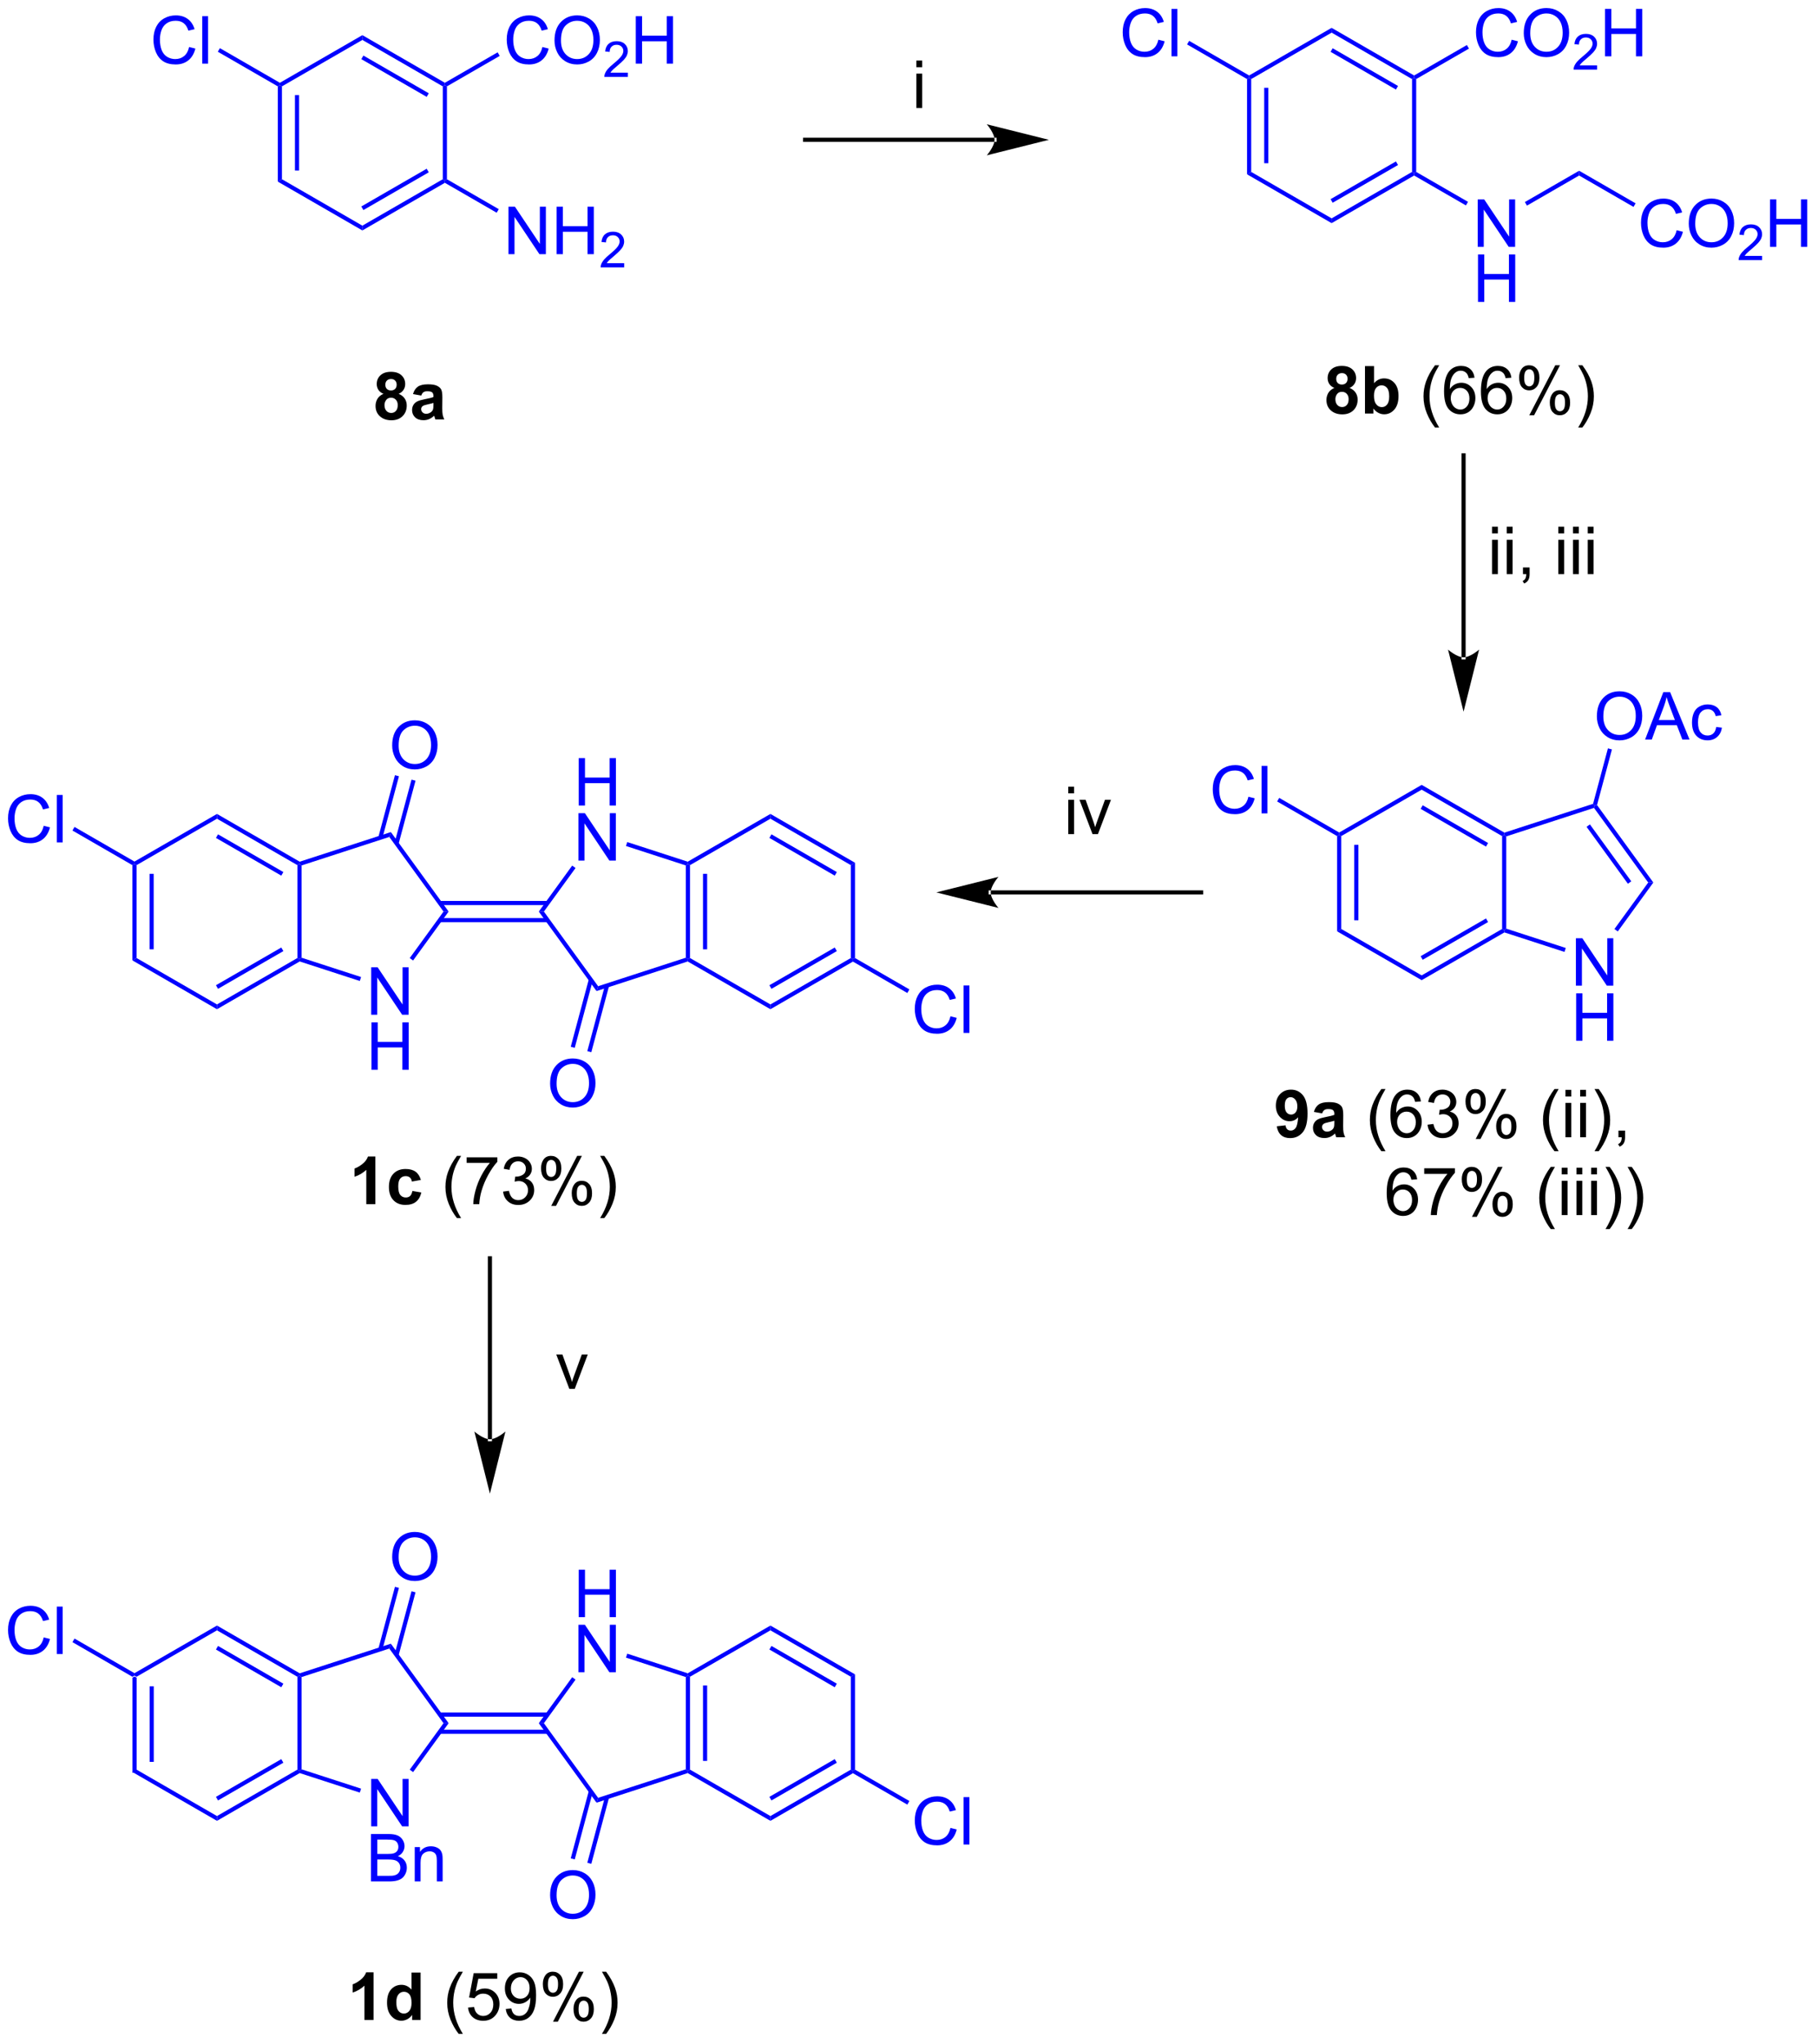 <?xml version="1.0" encoding="UTF-8"?>
<!DOCTYPE svg PUBLIC '-//W3C//DTD SVG 1.0//EN'
          'http://www.w3.org/TR/2001/REC-SVG-20010904/DTD/svg10.dtd'>
<svg stroke-dasharray="none" shape-rendering="auto" xmlns="http://www.w3.org/2000/svg" font-family="'Dialog'" text-rendering="auto" width="602" fill-opacity="1" color-interpolation="auto" color-rendering="auto" preserveAspectRatio="xMidYMid meet" font-size="12px" viewBox="0 0 602 677" fill="black" xmlns:xlink="http://www.w3.org/1999/xlink" stroke="black" image-rendering="auto" stroke-miterlimit="10" stroke-linecap="square" stroke-linejoin="miter" font-style="normal" stroke-width="1" height="677" stroke-dashoffset="0" font-weight="normal" stroke-opacity="1"
><!--Generated by the Batik Graphics2D SVG Generator--><defs id="genericDefs"
  /><g
  ><defs id="defs1"
    ><clipPath clipPathUnits="userSpaceOnUse" id="clipPath1"
      ><path d="M2.048 1.611 L227.459 1.611 L227.459 255.185 L2.048 255.185 L2.048 1.611 Z"
      /></clipPath
      ><clipPath clipPathUnits="userSpaceOnUse" id="clipPath2"
      ><path d="M0.452 20.401 L0.452 266.924 L219.595 266.924 L219.595 20.401 Z"
      /></clipPath
    ></defs
    ><g fill="blue" transform="scale(2.667,2.667) translate(-2.048,-1.611) matrix(1.029,0,0,1.029,1.583,-19.373)" stroke="blue"
    ><path d="M16.436 222.834 L16.686 222.69 L16.936 222.834 L16.936 234.045 L16.436 234.334 ZM18.506 223.885 L18.506 232.994 L19.006 232.994 L19.006 223.885 Z" stroke="none" clip-path="url(#clipPath2)"
    /></g
    ><g fill="blue" transform="matrix(2.743,0,0,2.743,-1.24,-55.959)" stroke="blue"
    ><path d="M16.436 234.334 L16.936 234.045 L26.646 239.651 L26.646 240.228 Z" stroke="none" clip-path="url(#clipPath2)"
    /></g
    ><g fill="blue" transform="matrix(2.743,0,0,2.743,-1.24,-55.959)" stroke="blue"
    ><path d="M26.646 240.228 L26.646 239.651 L36.355 234.045 L36.605 234.19 L36.633 234.462 ZM26.771 237.766 L34.66 233.211 L34.41 232.778 L26.521 237.333 Z" stroke="none" clip-path="url(#clipPath2)"
    /></g
    ><g fill="blue" transform="matrix(2.743,0,0,2.743,-1.24,-55.959)" stroke="blue"
    ><path d="M36.855 234.008 L36.605 234.19 L36.355 234.045 L36.355 222.834 L36.605 222.69 L36.855 222.871 Z" stroke="none" clip-path="url(#clipPath2)"
    /></g
    ><g fill="blue" transform="matrix(2.743,0,0,2.743,-1.24,-55.959)" stroke="blue"
    ><path d="M36.633 222.417 L36.605 222.69 L36.355 222.834 L26.646 217.228 L26.646 216.651 ZM34.66 223.668 L26.771 219.113 L26.521 219.546 L34.41 224.101 Z" stroke="none" clip-path="url(#clipPath2)"
    /></g
    ><g fill="blue" transform="matrix(2.743,0,0,2.743,-1.24,-55.959)" stroke="blue"
    ><path d="M26.646 216.651 L26.646 217.228 L16.936 222.834 L16.686 222.69 L16.686 222.401 Z" stroke="none" clip-path="url(#clipPath2)"
    /></g
    ><g fill="blue" transform="matrix(2.743,0,0,2.743,-1.24,-55.959)" stroke="blue"
    ><path d="M45.263 240.893 L45.263 235.167 L46.041 235.167 L49.049 239.661 L49.049 235.167 L49.776 235.167 L49.776 240.893 L48.997 240.893 L45.989 236.393 L45.989 240.893 L45.263 240.893 Z" stroke="none" clip-path="url(#clipPath2)"
    /></g
    ><g fill="blue" transform="matrix(2.743,0,0,2.743,-1.24,-55.959)" stroke="blue"
    ><path d="M45.239 247.543 L45.239 241.817 L47.388 241.817 Q48.044 241.817 48.44 241.991 Q48.838 242.163 49.062 242.525 Q49.286 242.887 49.286 243.28 Q49.286 243.647 49.086 243.973 Q48.888 244.296 48.487 244.496 Q49.005 244.647 49.284 245.015 Q49.565 245.382 49.565 245.882 Q49.565 246.285 49.393 246.632 Q49.224 246.976 48.974 247.163 Q48.724 247.351 48.346 247.447 Q47.971 247.543 47.424 247.543 L45.239 247.543 ZM45.997 244.223 L47.237 244.223 Q47.739 244.223 47.958 244.155 Q48.247 244.069 48.393 243.871 Q48.541 243.671 48.541 243.371 Q48.541 243.085 48.403 242.869 Q48.268 242.653 48.013 242.572 Q47.76 242.491 47.143 242.491 L45.997 242.491 L45.997 244.223 ZM45.997 246.866 L47.424 246.866 Q47.791 246.866 47.94 246.84 Q48.2 246.793 48.375 246.684 Q48.552 246.574 48.664 246.366 Q48.778 246.155 48.778 245.882 Q48.778 245.561 48.614 245.327 Q48.45 245.09 48.159 244.994 Q47.87 244.897 47.323 244.897 L45.997 244.897 L45.997 246.866 ZM50.518 247.543 L50.518 243.395 L51.151 243.395 L51.151 243.983 Q51.606 243.301 52.471 243.301 Q52.846 243.301 53.159 243.436 Q53.474 243.569 53.63 243.788 Q53.786 244.007 53.849 244.309 Q53.888 244.504 53.888 244.991 L53.888 247.543 L53.185 247.543 L53.185 245.02 Q53.185 244.59 53.101 244.376 Q53.021 244.163 52.812 244.038 Q52.604 243.91 52.323 243.91 Q51.872 243.91 51.547 244.197 Q51.221 244.481 51.221 245.278 L51.221 247.543 L50.518 247.543 Z" stroke="none" clip-path="url(#clipPath2)"
    /></g
    ><g fill="blue" transform="matrix(2.743,0,0,2.743,-1.24,-55.959)" stroke="blue"
    ><path d="M36.633 234.462 L36.605 234.19 L36.855 234.008 L44.04 236.342 L43.886 236.818 Z" stroke="none" clip-path="url(#clipPath2)"
    /></g
    ><g fill="blue" transform="matrix(2.743,0,0,2.743,-1.24,-55.959)" stroke="blue"
    ><path d="M50.32 234.345 L49.915 234.051 L53.993 228.44 L54.611 228.44 Z" stroke="none" clip-path="url(#clipPath2)"
    /></g
    ><g fill="blue" transform="matrix(2.743,0,0,2.743,-1.24,-55.959)" stroke="blue"
    ><path d="M54.611 228.44 L53.993 228.44 L47.447 219.43 L47.638 218.842 Z" stroke="none" clip-path="url(#clipPath2)"
    /></g
    ><g fill="blue" transform="matrix(2.743,0,0,2.743,-1.24,-55.959)" stroke="blue"
    ><path d="M47.638 218.842 L47.447 219.43 L36.855 222.871 L36.605 222.69 L36.633 222.417 Z" stroke="none" clip-path="url(#clipPath2)"
    /></g
    ><g fill="blue" transform="matrix(2.743,0,0,2.743,-1.24,-55.959)" stroke="blue"
    ><path d="M53.55 229.725 L66.554 229.725 L66.554 229.225 L53.55 229.225 ZM53.55 227.654 L66.554 227.654 L66.554 227.154 L53.55 227.154 Z" stroke="none" clip-path="url(#clipPath2)"
    /></g
    ><g fill="blue" transform="matrix(2.743,0,0,2.743,-1.24,-55.959)" stroke="blue"
    ><path d="M70.313 215.636 L70.313 209.909 L71.071 209.909 L71.071 212.261 L74.047 212.261 L74.047 209.909 L74.805 209.909 L74.805 215.636 L74.047 215.636 L74.047 212.935 L71.071 212.935 L71.071 215.636 L70.313 215.636 Z" stroke="none" clip-path="url(#clipPath2)"
    /></g
    ><g fill="blue" transform="matrix(2.743,0,0,2.743,-1.24,-55.959)" stroke="blue"
    ><path d="M70.282 222.286 L70.282 216.559 L71.06 216.559 L74.068 221.054 L74.068 216.559 L74.795 216.559 L74.795 222.286 L74.016 222.286 L71.008 217.786 L71.008 222.286 L70.282 222.286 Z" stroke="none" clip-path="url(#clipPath2)"
    /></g
    ><g fill="blue" transform="matrix(2.743,0,0,2.743,-1.24,-55.959)" stroke="blue"
    ><path d="M65.493 228.44 L66.111 228.44 L72.657 237.449 L72.466 238.037 Z" stroke="none" clip-path="url(#clipPath2)"
    /></g
    ><g fill="blue" transform="matrix(2.743,0,0,2.743,-1.24,-55.959)" stroke="blue"
    ><path d="M72.466 238.037 L72.657 237.449 L83.248 234.008 L83.498 234.19 L83.47 234.462 Z" stroke="none" clip-path="url(#clipPath2)"
    /></g
    ><g fill="blue" transform="matrix(2.743,0,0,2.743,-1.24,-55.959)" stroke="blue"
    ><path d="M83.748 234.045 L83.498 234.19 L83.248 234.008 L83.248 222.871 L83.498 222.69 L83.748 222.834 ZM85.818 232.994 L85.818 223.885 L85.318 223.885 L85.318 232.994 Z" stroke="none" clip-path="url(#clipPath2)"
    /></g
    ><g fill="blue" transform="matrix(2.743,0,0,2.743,-1.24,-55.959)" stroke="blue"
    ><path d="M83.47 222.417 L83.498 222.69 L83.248 222.871 L76.02 220.523 L76.175 220.047 Z" stroke="none" clip-path="url(#clipPath2)"
    /></g
    ><g fill="blue" transform="matrix(2.743,0,0,2.743,-1.24,-55.959)" stroke="blue"
    ><path d="M69.527 222.886 L69.932 223.18 L66.111 228.44 L65.493 228.44 Z" stroke="none" clip-path="url(#clipPath2)"
    /></g
    ><g fill="blue" transform="matrix(2.743,0,0,2.743,-1.24,-55.959)" stroke="blue"
    ><path d="M83.47 234.462 L83.498 234.19 L83.748 234.045 L93.458 239.651 L93.458 240.228 Z" stroke="none" clip-path="url(#clipPath2)"
    /></g
    ><g fill="blue" transform="matrix(2.743,0,0,2.743,-1.24,-55.959)" stroke="blue"
    ><path d="M93.458 240.228 L93.458 239.651 L103.167 234.045 L103.417 234.19 L103.417 234.478 ZM93.583 237.766 L101.472 233.211 L101.222 232.778 L93.333 237.333 Z" stroke="none" clip-path="url(#clipPath2)"
    /></g
    ><g fill="blue" transform="matrix(2.743,0,0,2.743,-1.24,-55.959)" stroke="blue"
    ><path d="M103.667 234.045 L103.417 234.19 L103.167 234.045 L103.167 222.834 L103.667 222.545 Z" stroke="none" clip-path="url(#clipPath2)"
    /></g
    ><g fill="blue" transform="matrix(2.743,0,0,2.743,-1.24,-55.959)" stroke="blue"
    ><path d="M103.667 222.545 L103.167 222.834 L93.458 217.228 L93.458 216.651 ZM101.472 223.668 L93.583 219.113 L93.333 219.546 L101.222 224.101 Z" stroke="none" clip-path="url(#clipPath2)"
    /></g
    ><g fill="blue" transform="matrix(2.743,0,0,2.743,-1.24,-55.959)" stroke="blue"
    ><path d="M93.458 216.651 L93.458 217.228 L83.748 222.834 L83.498 222.69 L83.47 222.417 Z" stroke="none" clip-path="url(#clipPath2)"
    /></g
    ><g fill="blue" transform="matrix(2.743,0,0,2.743,-1.24,-55.959)" stroke="blue"
    ><path d="M47.795 208.388 Q47.795 206.962 48.561 206.157 Q49.326 205.35 50.537 205.35 Q51.329 205.35 51.964 205.73 Q52.602 206.107 52.936 206.784 Q53.272 207.462 53.272 208.321 Q53.272 209.193 52.92 209.881 Q52.569 210.568 51.923 210.922 Q51.279 211.277 50.532 211.277 Q49.725 211.277 49.087 210.886 Q48.451 210.493 48.123 209.818 Q47.795 209.141 47.795 208.388 ZM48.576 208.399 Q48.576 209.435 49.131 210.032 Q49.688 210.625 50.529 210.625 Q51.384 210.625 51.936 210.024 Q52.49 209.422 52.49 208.318 Q52.49 207.618 52.254 207.097 Q52.017 206.576 51.561 206.29 Q51.108 206 50.54 206 Q49.735 206 49.154 206.555 Q48.576 207.107 48.576 208.399 Z" stroke="none" clip-path="url(#clipPath2)"
    /></g
    ><g fill="blue" transform="matrix(2.743,0,0,2.743,-1.24,-55.959)" stroke="blue"
    ><path d="M48.566 220.278 L50.613 212.638 L50.13 212.509 L48.083 220.149 ZM46.61 219.582 L48.614 212.102 L48.131 211.973 L46.127 219.452 Z" stroke="none" clip-path="url(#clipPath2)"
    /></g
    ><g fill="blue" transform="matrix(2.743,0,0,2.743,-1.24,-55.959)" stroke="blue"
    ><path d="M66.861 249.212 Q66.861 247.785 67.627 246.981 Q68.393 246.173 69.604 246.173 Q70.395 246.173 71.031 246.553 Q71.669 246.931 72.002 247.608 Q72.338 248.285 72.338 249.144 Q72.338 250.017 71.986 250.704 Q71.635 251.392 70.989 251.746 Q70.346 252.1 69.598 252.1 Q68.791 252.1 68.153 251.71 Q67.518 251.316 67.189 250.642 Q66.861 249.965 66.861 249.212 ZM67.643 249.223 Q67.643 250.259 68.197 250.856 Q68.755 251.449 69.596 251.449 Q70.45 251.449 71.002 250.848 Q71.557 250.246 71.557 249.142 Q71.557 248.441 71.32 247.921 Q71.083 247.4 70.627 247.113 Q70.174 246.824 69.606 246.824 Q68.802 246.824 68.221 247.379 Q67.643 247.931 67.643 249.223 Z" stroke="none" clip-path="url(#clipPath2)"
    /></g
    ><g fill="blue" transform="matrix(2.743,0,0,2.743,-1.24,-55.959)" stroke="blue"
    ><path d="M71.537 236.601 L69.352 244.756 L69.835 244.886 L72.02 236.73 ZM73.493 237.297 L71.351 245.292 L71.834 245.422 L73.976 237.427 Z" stroke="none" clip-path="url(#clipPath2)"
    /></g
    ><g transform="matrix(2.743,0,0,2.743,-1.24,-55.959)"
    ><path d="M46.743 67.948 Q46.319 67.768 46.124 67.456 Q45.931 67.141 45.931 66.766 Q45.931 66.125 46.379 65.709 Q46.827 65.289 47.65 65.289 Q48.467 65.289 48.918 65.709 Q49.368 66.125 49.368 66.766 Q49.368 67.164 49.16 67.474 Q48.954 67.784 48.579 67.948 Q49.056 68.141 49.303 68.508 Q49.553 68.875 49.553 69.354 Q49.553 70.149 49.045 70.646 Q48.54 71.141 47.702 71.141 Q46.92 71.141 46.4 70.729 Q45.788 70.245 45.788 69.401 Q45.788 68.938 46.017 68.55 Q46.249 68.159 46.743 67.948 ZM46.97 66.844 Q46.97 67.172 47.155 67.357 Q47.342 67.539 47.65 67.539 Q47.962 67.539 48.15 67.354 Q48.337 67.167 48.337 66.839 Q48.337 66.531 48.152 66.347 Q47.967 66.159 47.663 66.159 Q47.345 66.159 47.157 66.347 Q46.97 66.534 46.97 66.844 ZM46.868 69.297 Q46.868 69.75 47.1 70.005 Q47.334 70.258 47.681 70.258 Q48.022 70.258 48.243 70.013 Q48.467 69.768 48.467 69.307 Q48.467 68.906 48.241 68.662 Q48.014 68.417 47.665 68.417 Q47.264 68.417 47.066 68.695 Q46.868 68.972 46.868 69.297 ZM51.307 68.156 L50.31 67.977 Q50.479 67.375 50.888 67.086 Q51.299 66.797 52.107 66.797 Q52.841 66.797 53.2 66.972 Q53.56 67.143 53.706 67.412 Q53.854 67.68 53.854 68.393 L53.841 69.675 Q53.841 70.222 53.893 70.482 Q53.948 70.742 54.091 71.039 L53.005 71.039 Q52.963 70.93 52.901 70.714 Q52.872 70.617 52.862 70.586 Q52.581 70.859 52.26 70.998 Q51.94 71.133 51.575 71.133 Q50.935 71.133 50.565 70.787 Q50.198 70.438 50.198 69.906 Q50.198 69.555 50.364 69.279 Q50.534 69.003 50.836 68.857 Q51.138 68.711 51.708 68.602 Q52.479 68.456 52.776 68.331 L52.776 68.222 Q52.776 67.906 52.62 67.771 Q52.463 67.636 52.029 67.636 Q51.737 67.636 51.573 67.753 Q51.409 67.867 51.307 68.156 ZM52.776 69.047 Q52.565 69.117 52.107 69.216 Q51.651 69.313 51.51 69.406 Q51.294 69.557 51.294 69.792 Q51.294 70.024 51.466 70.193 Q51.638 70.359 51.904 70.359 Q52.2 70.359 52.471 70.164 Q52.669 70.016 52.732 69.8 Q52.776 69.659 52.776 69.266 L52.776 69.047 Z" stroke="none" clip-path="url(#clipPath2)"
    /></g
    ><g fill="blue" transform="matrix(2.743,0,0,2.743,-1.24,-55.959)" stroke="blue"
    ><path d="M5.729 218.082 L6.487 218.272 Q6.25 219.207 5.63 219.699 Q5.01 220.188 4.117 220.188 Q3.19 220.188 2.609 219.811 Q2.031 219.433 1.726 218.72 Q1.424 218.004 1.424 217.183 Q1.424 216.287 1.765 215.623 Q2.109 214.957 2.739 214.61 Q3.369 214.264 4.127 214.264 Q4.987 214.264 5.573 214.701 Q6.159 215.139 6.39 215.933 L5.643 216.108 Q5.445 215.483 5.065 215.199 Q4.687 214.912 4.112 214.912 Q3.453 214.912 3.008 215.23 Q2.565 215.545 2.385 216.079 Q2.205 216.613 2.205 217.178 Q2.205 217.91 2.419 218.454 Q2.633 218.998 3.08 219.269 Q3.531 219.537 4.054 219.537 Q4.69 219.537 5.13 219.17 Q5.573 218.803 5.729 218.082 ZM7.316 220.089 L7.316 214.363 L8.019 214.363 L8.019 220.089 L7.316 220.089 Z" stroke="none" clip-path="url(#clipPath2)"
    /></g
    ><g fill="blue" transform="matrix(2.743,0,0,2.743,-1.24,-55.959)" stroke="blue"
    ><path d="M16.686 222.401 L16.686 222.69 L16.436 222.834 L9.197 218.654 L9.447 218.221 Z" stroke="none" clip-path="url(#clipPath2)"
    /></g
    ><g fill="blue" transform="matrix(2.743,0,0,2.743,-1.24,-55.959)" stroke="blue"
    ><path d="M115.191 241.082 L115.948 241.272 Q115.712 242.207 115.092 242.699 Q114.472 243.188 113.579 243.188 Q112.652 243.188 112.071 242.811 Q111.493 242.433 111.188 241.72 Q110.886 241.004 110.886 240.183 Q110.886 239.287 111.227 238.623 Q111.571 237.957 112.201 237.61 Q112.831 237.264 113.589 237.264 Q114.448 237.264 115.034 237.701 Q115.62 238.139 115.852 238.933 L115.105 239.108 Q114.907 238.483 114.527 238.199 Q114.149 237.912 113.573 237.912 Q112.915 237.912 112.469 238.23 Q112.027 238.545 111.847 239.079 Q111.667 239.613 111.667 240.178 Q111.667 240.91 111.881 241.454 Q112.094 241.998 112.542 242.269 Q112.993 242.537 113.516 242.537 Q114.152 242.537 114.592 242.17 Q115.034 241.803 115.191 241.082 ZM116.778 243.089 L116.778 237.363 L117.481 237.363 L117.481 243.089 L116.778 243.089 Z" stroke="none" clip-path="url(#clipPath2)"
    /></g
    ><g fill="blue" transform="matrix(2.743,0,0,2.743,-1.24,-55.959)" stroke="blue"
    ><path d="M103.417 234.478 L103.417 234.19 L103.667 234.045 L110.233 237.836 L109.983 238.269 Z" stroke="none" clip-path="url(#clipPath2)"
    /></g
    ><g fill="blue" transform="matrix(2.743,0,0,2.743,-1.24,-55.959)" stroke="blue"
    ><path d="M33.988 30.828 L34.238 30.684 L34.488 30.828 L34.488 42.039 L33.988 42.328 ZM36.058 31.879 L36.058 40.989 L36.558 40.989 L36.558 31.879 Z" stroke="none" clip-path="url(#clipPath2)"
    /></g
    ><g fill="blue" transform="matrix(2.743,0,0,2.743,-1.24,-55.959)" stroke="blue"
    ><path d="M33.988 42.328 L34.488 42.039 L44.197 47.645 L44.197 48.222 Z" stroke="none" clip-path="url(#clipPath2)"
    /></g
    ><g fill="blue" transform="matrix(2.743,0,0,2.743,-1.24,-55.959)" stroke="blue"
    ><path d="M44.197 48.222 L44.197 47.645 L53.906 42.039 L54.156 42.184 L54.156 42.472 ZM44.322 45.76 L52.211 41.205 L51.961 40.772 L44.072 45.327 Z" stroke="none" clip-path="url(#clipPath2)"
    /></g
    ><g fill="blue" transform="matrix(2.743,0,0,2.743,-1.24,-55.959)" stroke="blue"
    ><path d="M54.406 42.039 L54.156 42.184 L53.906 42.039 L53.906 30.828 L54.156 30.684 L54.406 30.828 Z" stroke="none" clip-path="url(#clipPath2)"
    /></g
    ><g fill="blue" transform="matrix(2.743,0,0,2.743,-1.24,-55.959)" stroke="blue"
    ><path d="M54.156 30.395 L54.156 30.684 L53.906 30.828 L44.197 25.223 L44.197 24.645 ZM52.211 31.662 L44.322 27.108 L44.072 27.541 L51.961 32.096 Z" stroke="none" clip-path="url(#clipPath2)"
    /></g
    ><g fill="blue" transform="matrix(2.743,0,0,2.743,-1.24,-55.959)" stroke="blue"
    ><path d="M44.197 24.645 L44.197 25.223 L34.488 30.828 L34.238 30.684 L34.238 30.395 Z" stroke="none" clip-path="url(#clipPath2)"
    /></g
    ><g fill="blue" transform="matrix(2.743,0,0,2.743,-1.24,-55.959)" stroke="blue"
    ><path d="M23.28 26.076 L24.038 26.266 Q23.801 27.201 23.181 27.693 Q22.562 28.183 21.668 28.183 Q20.741 28.183 20.16 27.805 Q19.582 27.427 19.278 26.714 Q18.976 25.998 18.976 25.177 Q18.976 24.282 19.317 23.618 Q19.66 22.951 20.291 22.605 Q20.921 22.258 21.679 22.258 Q22.538 22.258 23.124 22.696 Q23.71 23.133 23.942 23.927 L23.194 24.102 Q22.997 23.477 22.616 23.193 Q22.239 22.907 21.663 22.907 Q21.004 22.907 20.559 23.224 Q20.116 23.54 19.937 24.073 Q19.757 24.607 19.757 25.172 Q19.757 25.904 19.97 26.448 Q20.184 26.993 20.632 27.264 Q21.082 27.532 21.606 27.532 Q22.241 27.532 22.681 27.165 Q23.124 26.797 23.28 26.076 ZM24.868 28.084 L24.868 22.357 L25.571 22.357 L25.571 28.084 L24.868 28.084 Z" stroke="none" clip-path="url(#clipPath2)"
    /></g
    ><g fill="blue" transform="matrix(2.743,0,0,2.743,-1.24,-55.959)" stroke="blue"
    ><path d="M34.238 30.395 L34.238 30.684 L33.988 30.828 L26.748 26.648 L26.998 26.215 Z" stroke="none" clip-path="url(#clipPath2)"
    /></g
    ><g fill="blue" transform="matrix(2.743,0,0,2.743,-1.24,-55.959)" stroke="blue"
    ><path d="M61.836 51.084 L61.836 45.357 L62.615 45.357 L65.623 49.852 L65.623 45.357 L66.349 45.357 L66.349 51.084 L65.57 51.084 L62.563 46.584 L62.563 51.084 L61.836 51.084 ZM67.645 51.084 L67.645 45.357 L68.403 45.357 L68.403 47.709 L71.379 47.709 L71.379 45.357 L72.137 45.357 L72.137 51.084 L71.379 51.084 L71.379 48.383 L68.403 48.383 L68.403 51.084 L67.645 51.084 Z" stroke="none" clip-path="url(#clipPath2)"
    /></g
    ><g fill="blue" transform="matrix(2.743,0,0,2.743,-1.24,-55.959)" stroke="blue"
    ><path d="M75.803 52.176 L75.803 52.684 L72.963 52.684 Q72.957 52.492 73.026 52.317 Q73.133 52.028 73.371 51.746 Q73.612 51.465 74.063 51.096 Q74.762 50.522 75.008 50.186 Q75.254 49.85 75.254 49.551 Q75.254 49.239 75.029 49.024 Q74.807 48.807 74.446 48.807 Q74.065 48.807 73.836 49.035 Q73.608 49.264 73.606 49.668 L73.063 49.614 Q73.119 49.006 73.483 48.69 Q73.846 48.371 74.457 48.371 Q75.076 48.371 75.436 48.715 Q75.797 49.057 75.797 49.563 Q75.797 49.821 75.692 50.071 Q75.586 50.319 75.34 50.594 Q75.096 50.869 74.528 51.35 Q74.053 51.748 73.918 51.891 Q73.784 52.033 73.696 52.176 L75.803 52.176 Z" stroke="none" clip-path="url(#clipPath2)"
    /></g
    ><g fill="blue" transform="matrix(2.743,0,0,2.743,-1.24,-55.959)" stroke="blue"
    ><path d="M54.156 42.472 L54.156 42.184 L54.406 42.039 L60.661 45.651 L60.411 46.084 Z" stroke="none" clip-path="url(#clipPath2)"
    /></g
    ><g fill="blue" transform="matrix(2.743,0,0,2.743,-1.24,-55.959)" stroke="blue"
    ><path d="M65.93 26.076 L66.688 26.266 Q66.451 27.201 65.831 27.693 Q65.211 28.183 64.318 28.183 Q63.391 28.183 62.81 27.805 Q62.232 27.427 61.927 26.714 Q61.625 25.998 61.625 25.177 Q61.625 24.282 61.966 23.618 Q62.31 22.951 62.94 22.605 Q63.571 22.258 64.328 22.258 Q65.188 22.258 65.774 22.696 Q66.36 23.133 66.591 23.927 L65.844 24.102 Q65.646 23.477 65.266 23.193 Q64.888 22.907 64.313 22.907 Q63.654 22.907 63.209 23.224 Q62.766 23.54 62.586 24.073 Q62.407 24.607 62.407 25.172 Q62.407 25.904 62.62 26.448 Q62.834 26.993 63.282 27.264 Q63.732 27.532 64.255 27.532 Q64.891 27.532 65.331 27.165 Q65.774 26.797 65.93 26.076 ZM67.392 25.295 Q67.392 23.868 68.158 23.063 Q68.923 22.256 70.134 22.256 Q70.926 22.256 71.561 22.636 Q72.2 23.014 72.533 23.691 Q72.869 24.368 72.869 25.227 Q72.869 26.099 72.517 26.787 Q72.166 27.474 71.52 27.829 Q70.876 28.183 70.129 28.183 Q69.322 28.183 68.684 27.792 Q68.048 27.399 67.72 26.724 Q67.392 26.047 67.392 25.295 ZM68.173 25.305 Q68.173 26.342 68.728 26.938 Q69.285 27.532 70.126 27.532 Q70.981 27.532 71.533 26.93 Q72.088 26.329 72.088 25.224 Q72.088 24.524 71.85 24.003 Q71.614 23.482 71.158 23.196 Q70.705 22.907 70.137 22.907 Q69.332 22.907 68.751 23.461 Q68.173 24.014 68.173 25.305 Z" stroke="none" clip-path="url(#clipPath2)"
    /></g
    ><g fill="blue" transform="matrix(2.743,0,0,2.743,-1.24,-55.959)" stroke="blue"
    ><path d="M76.248 29.176 L76.248 29.684 L73.408 29.684 Q73.403 29.492 73.471 29.317 Q73.578 29.027 73.817 28.746 Q74.057 28.465 74.508 28.096 Q75.207 27.522 75.453 27.186 Q75.7 26.85 75.7 26.551 Q75.7 26.238 75.475 26.024 Q75.252 25.807 74.891 25.807 Q74.51 25.807 74.281 26.035 Q74.053 26.264 74.051 26.668 L73.508 26.613 Q73.565 26.006 73.928 25.69 Q74.291 25.371 74.903 25.371 Q75.522 25.371 75.881 25.715 Q76.242 26.057 76.242 26.563 Q76.242 26.82 76.137 27.07 Q76.031 27.319 75.785 27.594 Q75.541 27.869 74.973 28.35 Q74.498 28.748 74.364 28.891 Q74.229 29.033 74.141 29.176 L76.248 29.176 Z" stroke="none" clip-path="url(#clipPath2)"
    /></g
    ><g fill="blue" transform="matrix(2.743,0,0,2.743,-1.24,-55.959)" stroke="blue"
    ><path d="M77.204 28.084 L77.204 22.357 L77.962 22.357 L77.962 24.709 L80.939 24.709 L80.939 22.357 L81.697 22.357 L81.697 28.084 L80.939 28.084 L80.939 25.383 L77.962 25.383 L77.962 28.084 L77.204 28.084 Z" stroke="none" clip-path="url(#clipPath2)"
    /></g
    ><g fill="blue" transform="matrix(2.743,0,0,2.743,-1.24,-55.959)" stroke="blue"
    ><path d="M54.406 30.828 L54.156 30.684 L54.156 30.395 L60.525 26.718 L60.775 27.151 Z" stroke="none" clip-path="url(#clipPath2)"
    /></g
    ><g fill="blue" transform="matrix(2.743,0,0,2.743,-1.24,-55.959)" stroke="blue"
    ><path d="M150.996 29.946 L151.246 29.802 L151.496 29.946 L151.496 41.157 L150.996 41.446 ZM153.066 30.997 L153.066 40.106 L153.566 40.106 L153.566 30.997 Z" stroke="none" clip-path="url(#clipPath2)"
    /></g
    ><g fill="blue" transform="matrix(2.743,0,0,2.743,-1.24,-55.959)" stroke="blue"
    ><path d="M150.996 41.446 L151.496 41.157 L161.205 46.763 L161.205 47.34 Z" stroke="none" clip-path="url(#clipPath2)"
    /></g
    ><g fill="blue" transform="matrix(2.743,0,0,2.743,-1.24,-55.959)" stroke="blue"
    ><path d="M161.205 47.34 L161.205 46.763 L170.914 41.157 L171.164 41.301 L171.164 41.59 ZM161.33 44.878 L169.219 40.323 L168.969 39.89 L161.08 44.445 Z" stroke="none" clip-path="url(#clipPath2)"
    /></g
    ><g fill="blue" transform="matrix(2.743,0,0,2.743,-1.24,-55.959)" stroke="blue"
    ><path d="M171.414 41.157 L171.164 41.301 L170.914 41.157 L170.914 29.946 L171.164 29.802 L171.414 29.946 Z" stroke="none" clip-path="url(#clipPath2)"
    /></g
    ><g fill="blue" transform="matrix(2.743,0,0,2.743,-1.24,-55.959)" stroke="blue"
    ><path d="M171.164 29.513 L171.164 29.802 L170.914 29.946 L161.205 24.34 L161.205 23.763 ZM169.219 30.78 L161.33 26.225 L161.08 26.658 L168.969 31.213 Z" stroke="none" clip-path="url(#clipPath2)"
    /></g
    ><g fill="blue" transform="matrix(2.743,0,0,2.743,-1.24,-55.959)" stroke="blue"
    ><path d="M161.205 23.763 L161.205 24.34 L151.496 29.946 L151.246 29.802 L151.246 29.513 Z" stroke="none" clip-path="url(#clipPath2)"
    /></g
    ><g fill="blue" transform="matrix(2.743,0,0,2.743,-1.24,-55.959)" stroke="blue"
    ><path d="M140.288 25.194 L141.046 25.384 Q140.809 26.319 140.19 26.811 Q139.57 27.3 138.676 27.3 Q137.749 27.3 137.169 26.923 Q136.59 26.545 136.286 25.832 Q135.984 25.116 135.984 24.295 Q135.984 23.399 136.325 22.735 Q136.669 22.069 137.299 21.722 Q137.929 21.376 138.687 21.376 Q139.546 21.376 140.132 21.814 Q140.718 22.251 140.95 23.045 L140.202 23.22 Q140.005 22.595 139.624 22.311 Q139.247 22.024 138.671 22.024 Q138.012 22.024 137.567 22.342 Q137.124 22.657 136.945 23.191 Q136.765 23.725 136.765 24.29 Q136.765 25.022 136.978 25.566 Q137.192 26.11 137.64 26.381 Q138.09 26.649 138.614 26.649 Q139.249 26.649 139.69 26.282 Q140.132 25.915 140.288 25.194 ZM141.876 27.201 L141.876 21.475 L142.579 21.475 L142.579 27.201 L141.876 27.201 Z" stroke="none" clip-path="url(#clipPath2)"
    /></g
    ><g fill="blue" transform="matrix(2.743,0,0,2.743,-1.24,-55.959)" stroke="blue"
    ><path d="M151.246 29.513 L151.246 29.802 L150.996 29.946 L143.756 25.766 L144.006 25.333 Z" stroke="none" clip-path="url(#clipPath2)"
    /></g
    ><g fill="blue" transform="matrix(2.743,0,0,2.743,-1.24,-55.959)" stroke="blue"
    ><path d="M178.844 50.202 L178.844 44.475 L179.623 44.475 L182.631 48.97 L182.631 44.475 L183.357 44.475 L183.357 50.202 L182.579 50.202 L179.571 45.702 L179.571 50.202 L178.844 50.202 Z" stroke="none" clip-path="url(#clipPath2)"
    /></g
    ><g fill="blue" transform="matrix(2.743,0,0,2.743,-1.24,-55.959)" stroke="blue"
    ><path d="M178.876 56.852 L178.876 51.125 L179.633 51.125 L179.633 53.477 L182.61 53.477 L182.61 51.125 L183.368 51.125 L183.368 56.852 L182.61 56.852 L182.61 54.151 L179.633 54.151 L179.633 56.852 L178.876 56.852 Z" stroke="none" clip-path="url(#clipPath2)"
    /></g
    ><g fill="blue" transform="matrix(2.743,0,0,2.743,-1.24,-55.959)" stroke="blue"
    ><path d="M171.164 41.59 L171.164 41.301 L171.414 41.157 L177.669 44.769 L177.419 45.202 Z" stroke="none" clip-path="url(#clipPath2)"
    /></g
    ><g fill="blue" transform="matrix(2.743,0,0,2.743,-1.24,-55.959)" stroke="blue"
    ><path d="M182.938 25.194 L183.696 25.384 Q183.459 26.319 182.839 26.811 Q182.219 27.3 181.326 27.3 Q180.399 27.3 179.818 26.923 Q179.24 26.545 178.935 25.832 Q178.633 25.116 178.633 24.295 Q178.633 23.399 178.975 22.735 Q179.318 22.069 179.948 21.722 Q180.579 21.376 181.337 21.376 Q182.196 21.376 182.782 21.814 Q183.368 22.251 183.6 23.045 L182.852 23.22 Q182.654 22.595 182.274 22.311 Q181.897 22.024 181.321 22.024 Q180.662 22.024 180.217 22.342 Q179.774 22.657 179.594 23.191 Q179.415 23.725 179.415 24.29 Q179.415 25.022 179.628 25.566 Q179.842 26.11 180.29 26.381 Q180.74 26.649 181.264 26.649 Q181.899 26.649 182.339 26.282 Q182.782 25.915 182.938 25.194 ZM184.4 24.412 Q184.4 22.985 185.166 22.181 Q185.932 21.373 187.143 21.373 Q187.934 21.373 188.57 21.754 Q189.208 22.131 189.541 22.808 Q189.877 23.485 189.877 24.345 Q189.877 25.217 189.525 25.905 Q189.174 26.592 188.528 26.946 Q187.885 27.3 187.137 27.3 Q186.33 27.3 185.692 26.91 Q185.057 26.517 184.728 25.842 Q184.4 25.165 184.4 24.412 ZM185.182 24.423 Q185.182 25.459 185.736 26.056 Q186.294 26.649 187.135 26.649 Q187.989 26.649 188.541 26.048 Q189.096 25.446 189.096 24.342 Q189.096 23.642 188.859 23.121 Q188.622 22.6 188.166 22.314 Q187.713 22.024 187.145 22.024 Q186.34 22.024 185.76 22.579 Q185.182 23.131 185.182 24.423 Z" stroke="none" clip-path="url(#clipPath2)"
    /></g
    ><g fill="blue" transform="matrix(2.743,0,0,2.743,-1.24,-55.959)" stroke="blue"
    ><path d="M193.256 28.294 L193.256 28.802 L190.417 28.802 Q190.411 28.61 190.479 28.434 Q190.587 28.145 190.825 27.864 Q191.065 27.583 191.516 27.214 Q192.215 26.639 192.462 26.303 Q192.708 25.968 192.708 25.669 Q192.708 25.356 192.483 25.141 Q192.26 24.924 191.899 24.924 Q191.518 24.924 191.29 25.153 Q191.061 25.382 191.059 25.786 L190.516 25.731 Q190.573 25.124 190.936 24.807 Q191.299 24.489 191.911 24.489 Q192.53 24.489 192.889 24.833 Q193.251 25.174 193.251 25.68 Q193.251 25.938 193.145 26.188 Q193.04 26.436 192.794 26.712 Q192.549 26.987 191.981 27.468 Q191.506 27.866 191.372 28.009 Q191.237 28.151 191.149 28.294 L193.256 28.294 Z" stroke="none" clip-path="url(#clipPath2)"
    /></g
    ><g fill="blue" transform="matrix(2.743,0,0,2.743,-1.24,-55.959)" stroke="blue"
    ><path d="M194.213 27.201 L194.213 21.475 L194.97 21.475 L194.97 23.826 L197.947 23.826 L197.947 21.475 L198.705 21.475 L198.705 27.201 L197.947 27.201 L197.947 24.501 L194.97 24.501 L194.97 27.201 L194.213 27.201 Z" stroke="none" clip-path="url(#clipPath2)"
    /></g
    ><g fill="blue" transform="matrix(2.743,0,0,2.743,-1.24,-55.959)" stroke="blue"
    ><path d="M171.414 29.946 L171.164 29.802 L171.164 29.513 L177.533 25.836 L177.783 26.269 Z" stroke="none" clip-path="url(#clipPath2)"
    /></g
    ><g fill="blue" transform="matrix(2.743,0,0,2.743,-1.24,-55.959)" stroke="blue"
    ><path d="M184.785 45.226 L184.535 44.793 L191.083 41.013 L191.083 41.59 Z" stroke="none" clip-path="url(#clipPath2)"
    /></g
    ><g fill="blue" transform="matrix(2.743,0,0,2.743,-1.24,-55.959)" stroke="blue"
    ><path d="M202.857 48.194 L203.614 48.384 Q203.377 49.319 202.758 49.811 Q202.138 50.3 201.245 50.3 Q200.318 50.3 199.737 49.923 Q199.159 49.545 198.854 48.832 Q198.552 48.116 198.552 47.295 Q198.552 46.399 198.893 45.735 Q199.237 45.069 199.867 44.722 Q200.497 44.376 201.255 44.376 Q202.114 44.376 202.7 44.813 Q203.286 45.251 203.518 46.045 L202.771 46.22 Q202.573 45.595 202.193 45.311 Q201.815 45.024 201.239 45.024 Q200.581 45.024 200.135 45.342 Q199.693 45.657 199.513 46.191 Q199.333 46.725 199.333 47.29 Q199.333 48.022 199.547 48.566 Q199.76 49.11 200.208 49.381 Q200.659 49.649 201.182 49.649 Q201.818 49.649 202.258 49.282 Q202.7 48.915 202.857 48.194 ZM204.319 47.412 Q204.319 45.985 205.084 45.181 Q205.85 44.373 207.061 44.373 Q207.853 44.373 208.488 44.754 Q209.126 45.131 209.459 45.808 Q209.795 46.485 209.795 47.345 Q209.795 48.217 209.444 48.905 Q209.092 49.592 208.446 49.946 Q207.803 50.3 207.056 50.3 Q206.249 50.3 205.611 49.91 Q204.975 49.517 204.647 48.842 Q204.319 48.165 204.319 47.412 ZM205.1 47.423 Q205.1 48.459 205.655 49.056 Q206.212 49.649 207.053 49.649 Q207.907 49.649 208.459 49.048 Q209.014 48.446 209.014 47.342 Q209.014 46.642 208.777 46.121 Q208.54 45.6 208.084 45.313 Q207.631 45.024 207.064 45.024 Q206.259 45.024 205.678 45.579 Q205.1 46.131 205.1 47.423 Z" stroke="none" clip-path="url(#clipPath2)"
    /></g
    ><g fill="blue" transform="matrix(2.743,0,0,2.743,-1.24,-55.959)" stroke="blue"
    ><path d="M213.175 51.294 L213.175 51.801 L210.335 51.801 Q210.329 51.61 210.398 51.434 Q210.505 51.145 210.743 50.864 Q210.984 50.583 211.435 50.214 Q212.134 49.639 212.38 49.303 Q212.626 48.968 212.626 48.669 Q212.626 48.356 212.402 48.141 Q212.179 47.925 211.818 47.925 Q211.437 47.925 211.208 48.153 Q210.98 48.382 210.978 48.786 L210.435 48.731 Q210.491 48.124 210.855 47.807 Q211.218 47.489 211.829 47.489 Q212.448 47.489 212.808 47.833 Q213.169 48.175 213.169 48.68 Q213.169 48.938 213.064 49.188 Q212.958 49.436 212.712 49.712 Q212.468 49.987 211.9 50.468 Q211.425 50.866 211.29 51.008 Q211.155 51.151 211.068 51.294 L213.175 51.294 Z" stroke="none" clip-path="url(#clipPath2)"
    /></g
    ><g fill="blue" transform="matrix(2.743,0,0,2.743,-1.24,-55.959)" stroke="blue"
    ><path d="M214.131 50.202 L214.131 44.475 L214.889 44.475 L214.889 46.827 L217.865 46.827 L217.865 44.475 L218.623 44.475 L218.623 50.202 L217.865 50.202 L217.865 47.501 L214.889 47.501 L214.889 50.202 L214.131 50.202 Z" stroke="none" clip-path="url(#clipPath2)"
    /></g
    ><g fill="blue" transform="matrix(2.743,0,0,2.743,-1.24,-55.959)" stroke="blue"
    ><path d="M191.083 41.59 L191.083 41.013 L197.899 44.948 L197.649 45.381 Z" stroke="none" clip-path="url(#clipPath2)"
    /></g
    ><g transform="matrix(2.743,0,0,2.743,-1.24,-55.959)"
    ><path d="M111.078 28.519 L111.078 27.712 L111.781 27.712 L111.781 28.519 L111.078 28.519 ZM111.078 33.439 L111.078 29.29 L111.781 29.29 L111.781 33.439 L111.078 33.439 Z" stroke="none" clip-path="url(#clipPath2)"
    /></g
    ><g transform="matrix(2.743,0,0,2.743,-1.24,-55.959)"
    ><path d="M120.509 37.529 L120.509 37.529 L97.647 37.529 L97.397 37.529 L97.397 37.029 L97.647 37.029 L120.509 37.029 L120.759 37.029 L120.759 37.529 ZM127.074 37.279 L119.574 35.404 C119.574 35.404 120.509 36.459 120.509 37.279 C120.509 38.1 119.574 39.154 119.574 39.154 Z" stroke="none" clip-path="url(#clipPath2)"
    /></g
    ><g fill="blue" transform="matrix(2.743,0,0,2.743,-1.24,-55.959)" stroke="blue"
    ><path d="M161.867 121.341 L162.117 121.197 L162.367 121.341 L162.367 132.553 L161.867 132.841 ZM163.937 122.392 L163.937 131.502 L164.437 131.502 L164.437 122.392 Z" stroke="none" clip-path="url(#clipPath2)"
    /></g
    ><g fill="blue" transform="matrix(2.743,0,0,2.743,-1.24,-55.959)" stroke="blue"
    ><path d="M161.867 132.841 L162.367 132.553 L172.076 138.158 L172.076 138.736 Z" stroke="none" clip-path="url(#clipPath2)"
    /></g
    ><g fill="blue" transform="matrix(2.743,0,0,2.743,-1.24,-55.959)" stroke="blue"
    ><path d="M172.076 138.736 L172.076 138.158 L181.786 132.553 L182.036 132.697 L182.064 132.969 ZM172.201 136.273 L180.091 131.718 L179.841 131.285 L171.951 135.84 Z" stroke="none" clip-path="url(#clipPath2)"
    /></g
    ><g fill="blue" transform="matrix(2.743,0,0,2.743,-1.24,-55.959)" stroke="blue"
    ><path d="M182.286 132.515 L182.036 132.697 L181.786 132.553 L181.786 121.341 L182.036 121.197 L182.286 121.378 Z" stroke="none" clip-path="url(#clipPath2)"
    /></g
    ><g fill="blue" transform="matrix(2.743,0,0,2.743,-1.24,-55.959)" stroke="blue"
    ><path d="M182.064 120.925 L182.036 121.197 L181.786 121.341 L172.076 115.736 L172.076 115.158 ZM180.091 122.175 L172.201 117.621 L171.951 118.053 L179.841 122.608 Z" stroke="none" clip-path="url(#clipPath2)"
    /></g
    ><g fill="blue" transform="matrix(2.743,0,0,2.743,-1.24,-55.959)" stroke="blue"
    ><path d="M172.076 115.158 L172.076 115.736 L162.367 121.341 L162.117 121.197 L162.117 120.908 Z" stroke="none" clip-path="url(#clipPath2)"
    /></g
    ><g fill="blue" transform="matrix(2.743,0,0,2.743,-1.24,-55.959)" stroke="blue"
    ><path d="M190.694 139.4 L190.694 133.674 L191.472 133.674 L194.48 138.169 L194.48 133.674 L195.207 133.674 L195.207 139.4 L194.428 139.4 L191.42 134.9 L191.42 139.4 L190.694 139.4 Z" stroke="none" clip-path="url(#clipPath2)"
    /></g
    ><g fill="blue" transform="matrix(2.743,0,0,2.743,-1.24,-55.959)" stroke="blue"
    ><path d="M190.725 146.05 L190.725 140.324 L191.482 140.324 L191.482 142.675 L194.459 142.675 L194.459 140.324 L195.217 140.324 L195.217 146.05 L194.459 146.05 L194.459 143.35 L191.482 143.35 L191.482 146.05 L190.725 146.05 Z" stroke="none" clip-path="url(#clipPath2)"
    /></g
    ><g fill="blue" transform="matrix(2.743,0,0,2.743,-1.24,-55.959)" stroke="blue"
    ><path d="M182.064 132.969 L182.036 132.697 L182.286 132.515 L189.471 134.85 L189.316 135.325 Z" stroke="none" clip-path="url(#clipPath2)"
    /></g
    ><g fill="blue" transform="matrix(2.743,0,0,2.743,-1.24,-55.959)" stroke="blue"
    ><path d="M195.751 132.852 L195.346 132.559 L199.423 126.947 L200.041 126.947 Z" stroke="none" clip-path="url(#clipPath2)"
    /></g
    ><g fill="blue" transform="matrix(2.743,0,0,2.743,-1.24,-55.959)" stroke="blue"
    ><path d="M200.041 126.947 L199.423 126.947 L192.877 117.937 L192.973 117.643 L193.245 117.593 ZM197.376 126.8 L192.384 119.93 L191.98 120.224 L196.971 127.094 Z" stroke="none" clip-path="url(#clipPath2)"
    /></g
    ><g fill="blue" transform="matrix(2.743,0,0,2.743,-1.24,-55.959)" stroke="blue"
    ><path d="M192.766 117.447 L192.973 117.643 L192.877 117.937 L182.286 121.378 L182.036 121.197 L182.064 120.925 Z" stroke="none" clip-path="url(#clipPath2)"
    /></g
    ><g fill="blue" transform="matrix(2.743,0,0,2.743,-1.24,-55.959)" stroke="blue"
    ><path d="M193.226 106.896 Q193.226 105.469 193.992 104.664 Q194.757 103.857 195.968 103.857 Q196.76 103.857 197.395 104.237 Q198.033 104.615 198.367 105.292 Q198.702 105.969 198.702 106.828 Q198.702 107.701 198.351 108.388 Q197.999 109.076 197.353 109.43 Q196.71 109.784 195.963 109.784 Q195.156 109.784 194.518 109.393 Q193.882 109 193.554 108.326 Q193.226 107.648 193.226 106.896 ZM194.007 106.906 Q194.007 107.943 194.562 108.539 Q195.119 109.133 195.96 109.133 Q196.815 109.133 197.367 108.531 Q197.921 107.93 197.921 106.826 Q197.921 106.125 197.684 105.604 Q197.447 105.083 196.992 104.797 Q196.538 104.508 195.971 104.508 Q195.166 104.508 194.585 105.063 Q194.007 105.615 194.007 106.906 ZM199.048 109.685 L201.248 103.958 L202.066 103.958 L204.41 109.685 L203.545 109.685 L202.878 107.951 L200.482 107.951 L199.855 109.685 L199.048 109.685 ZM200.701 107.333 L202.644 107.333 L202.045 105.748 Q201.772 105.023 201.639 104.56 Q201.529 105.109 201.331 105.654 L200.701 107.333 ZM207.631 108.164 L208.324 108.255 Q208.209 108.969 207.743 109.375 Q207.277 109.779 206.597 109.779 Q205.745 109.779 205.227 109.222 Q204.709 108.664 204.709 107.625 Q204.709 106.953 204.93 106.451 Q205.154 105.945 205.61 105.695 Q206.066 105.443 206.6 105.443 Q207.277 105.443 207.706 105.784 Q208.136 106.125 208.256 106.755 L207.574 106.859 Q207.475 106.443 207.227 106.232 Q206.98 106.021 206.628 106.021 Q206.097 106.021 205.764 106.401 Q205.433 106.781 205.433 107.607 Q205.433 108.443 205.753 108.823 Q206.074 109.201 206.589 109.201 Q207.003 109.201 207.279 108.948 Q207.558 108.693 207.631 108.164 Z" stroke="none" clip-path="url(#clipPath2)"
    /></g
    ><g fill="blue" transform="matrix(2.743,0,0,2.743,-1.24,-55.959)" stroke="blue"
    ><path d="M193.245 117.593 L192.973 117.643 L192.766 117.447 L194.561 110.748 L195.044 110.878 Z" stroke="none" clip-path="url(#clipPath2)"
    /></g
    ><g fill="blue" transform="matrix(2.743,0,0,2.743,-1.24,-55.959)" stroke="blue"
    ><path d="M151.16 116.589 L151.917 116.779 Q151.681 117.714 151.061 118.206 Q150.441 118.696 149.548 118.696 Q148.621 118.696 148.04 118.318 Q147.462 117.941 147.157 117.227 Q146.855 116.511 146.855 115.691 Q146.855 114.795 147.196 114.131 Q147.54 113.464 148.17 113.118 Q148.8 112.771 149.558 112.771 Q150.417 112.771 151.004 113.209 Q151.589 113.646 151.821 114.441 L151.074 114.615 Q150.876 113.99 150.496 113.706 Q150.118 113.42 149.542 113.42 Q148.884 113.42 148.438 113.737 Q147.996 114.052 147.816 114.586 Q147.636 115.12 147.636 115.685 Q147.636 116.417 147.85 116.961 Q148.063 117.506 148.511 117.776 Q148.962 118.045 149.485 118.045 Q150.121 118.045 150.561 117.677 Q151.004 117.31 151.16 116.589 ZM152.747 118.597 L152.747 112.87 L153.45 112.87 L153.45 118.597 L152.747 118.597 Z" stroke="none" clip-path="url(#clipPath2)"
    /></g
    ><g fill="blue" transform="matrix(2.743,0,0,2.743,-1.24,-55.959)" stroke="blue"
    ><path d="M162.117 120.908 L162.117 121.197 L161.867 121.341 L154.628 117.162 L154.878 116.728 Z" stroke="none" clip-path="url(#clipPath2)"
    /></g
    ><g transform="matrix(2.743,0,0,2.743,-1.24,-55.959)"
    ><path d="M176.882 99.758 L176.882 99.758 L176.882 75.375 L176.882 75.125 L177.382 75.125 L177.382 75.375 L177.382 99.758 L177.382 100.008 L176.882 100.008 ZM177.132 106.323 L179.007 98.823 C179.007 98.823 177.952 99.758 177.132 99.758 C176.311 99.758 175.257 98.823 175.257 98.823 Z" stroke="none" clip-path="url(#clipPath2)"
    /></g
    ><g transform="matrix(2.743,0,0,2.743,-1.24,-55.959)"
    ><path d="M180.568 84.794 L180.568 83.987 L181.272 83.987 L181.272 84.794 L180.568 84.794 ZM180.568 89.713 L180.568 85.565 L181.272 85.565 L181.272 89.713 L180.568 89.713 ZM182.346 84.794 L182.346 83.987 L183.049 83.987 L183.049 84.794 L182.346 84.794 ZM182.346 89.713 L182.346 85.565 L183.049 85.565 L183.049 89.713 L182.346 89.713 ZM184.303 89.713 L184.303 88.911 L185.105 88.911 L185.105 89.713 Q185.105 90.156 184.948 90.427 Q184.792 90.698 184.451 90.846 L184.256 90.546 Q184.48 90.448 184.584 90.257 Q184.691 90.07 184.701 89.713 L184.303 89.713 ZM188.568 84.794 L188.568 83.987 L189.272 83.987 L189.272 84.794 L188.568 84.794 ZM188.568 89.713 L188.568 85.565 L189.272 85.565 L189.272 89.713 L188.568 89.713 ZM190.346 84.794 L190.346 83.987 L191.049 83.987 L191.049 84.794 L190.346 84.794 ZM190.346 89.713 L190.346 85.565 L191.049 85.565 L191.049 89.713 L190.346 89.713 ZM192.123 84.794 L192.123 83.987 L192.826 83.987 L192.826 84.794 L192.123 84.794 ZM192.123 89.713 L192.123 85.565 L192.826 85.565 L192.826 89.713 L192.123 89.713 Z" stroke="none" clip-path="url(#clipPath2)"
    /></g
    ><g transform="matrix(2.743,0,0,2.743,-1.24,-55.959)"
    ><path d="M120.051 127.89 L120.051 127.89 L145.449 127.89 L145.699 127.89 L145.699 128.39 L145.449 128.39 L120.051 128.39 L119.801 128.39 L119.801 127.89 ZM113.486 128.14 L120.986 130.015 C120.986 130.015 120.051 128.96 120.051 128.14 C120.051 127.319 120.986 126.265 120.986 126.265 Z" stroke="none" clip-path="url(#clipPath2)"
    /></g
    ><g transform="matrix(2.743,0,0,2.743,-1.24,-55.959)"
    ><path d="M129.414 116.184 L129.414 115.376 L130.117 115.376 L130.117 116.184 L129.414 116.184 ZM129.414 121.103 L129.414 116.955 L130.117 116.955 L130.117 121.103 L129.414 121.103 ZM132.34 121.103 L130.762 116.955 L131.504 116.955 L132.394 119.439 Q132.54 119.84 132.66 120.275 Q132.754 119.947 132.923 119.486 L133.845 116.955 L134.566 116.955 L132.996 121.103 L132.34 121.103 Z" stroke="none" clip-path="url(#clipPath2)"
    /></g
    ><g fill="blue" transform="matrix(2.743,0,0,2.743,-1.24,-55.959)" stroke="blue"
    ><path d="M16.436 124.849 L16.686 124.704 L16.936 124.849 L16.936 136.06 L16.436 136.349 ZM18.506 125.899 L18.506 135.009 L19.006 135.009 L19.006 125.899 Z" stroke="none" clip-path="url(#clipPath2)"
    /></g
    ><g fill="blue" transform="matrix(2.743,0,0,2.743,-1.24,-55.959)" stroke="blue"
    ><path d="M16.436 136.349 L16.936 136.06 L26.646 141.666 L26.646 142.243 Z" stroke="none" clip-path="url(#clipPath2)"
    /></g
    ><g fill="blue" transform="matrix(2.743,0,0,2.743,-1.24,-55.959)" stroke="blue"
    ><path d="M26.646 142.243 L26.646 141.666 L36.355 136.06 L36.605 136.204 L36.633 136.476 ZM26.771 139.78 L34.66 135.226 L34.41 134.792 L26.521 139.347 Z" stroke="none" clip-path="url(#clipPath2)"
    /></g
    ><g fill="blue" transform="matrix(2.743,0,0,2.743,-1.24,-55.959)" stroke="blue"
    ><path d="M36.855 136.023 L36.605 136.204 L36.355 136.06 L36.355 124.849 L36.605 124.704 L36.855 124.886 Z" stroke="none" clip-path="url(#clipPath2)"
    /></g
    ><g fill="blue" transform="matrix(2.743,0,0,2.743,-1.24,-55.959)" stroke="blue"
    ><path d="M36.633 124.432 L36.605 124.704 L36.355 124.849 L26.646 119.243 L26.646 118.665 ZM34.66 125.683 L26.771 121.128 L26.521 121.561 L34.41 126.116 Z" stroke="none" clip-path="url(#clipPath2)"
    /></g
    ><g fill="blue" transform="matrix(2.743,0,0,2.743,-1.24,-55.959)" stroke="blue"
    ><path d="M26.646 118.665 L26.646 119.243 L16.936 124.849 L16.686 124.704 L16.686 124.415 Z" stroke="none" clip-path="url(#clipPath2)"
    /></g
    ><g fill="blue" transform="matrix(2.743,0,0,2.743,-1.24,-55.959)" stroke="blue"
    ><path d="M45.263 142.908 L45.263 137.181 L46.041 137.181 L49.049 141.676 L49.049 137.181 L49.776 137.181 L49.776 142.908 L48.997 142.908 L45.989 138.408 L45.989 142.908 L45.263 142.908 Z" stroke="none" clip-path="url(#clipPath2)"
    /></g
    ><g fill="blue" transform="matrix(2.743,0,0,2.743,-1.24,-55.959)" stroke="blue"
    ><path d="M45.294 149.558 L45.294 143.831 L46.052 143.831 L46.052 146.183 L49.028 146.183 L49.028 143.831 L49.786 143.831 L49.786 149.558 L49.028 149.558 L49.028 146.857 L46.052 146.857 L46.052 149.558 L45.294 149.558 Z" stroke="none" clip-path="url(#clipPath2)"
    /></g
    ><g fill="blue" transform="matrix(2.743,0,0,2.743,-1.24,-55.959)" stroke="blue"
    ><path d="M36.633 136.476 L36.605 136.204 L36.855 136.023 L44.04 138.357 L43.886 138.833 Z" stroke="none" clip-path="url(#clipPath2)"
    /></g
    ><g fill="blue" transform="matrix(2.743,0,0,2.743,-1.24,-55.959)" stroke="blue"
    ><path d="M50.32 136.36 L49.915 136.066 L53.993 130.454 L54.611 130.454 Z" stroke="none" clip-path="url(#clipPath2)"
    /></g
    ><g fill="blue" transform="matrix(2.743,0,0,2.743,-1.24,-55.959)" stroke="blue"
    ><path d="M54.611 130.454 L53.993 130.454 L47.447 121.444 L47.638 120.857 Z" stroke="none" clip-path="url(#clipPath2)"
    /></g
    ><g fill="blue" transform="matrix(2.743,0,0,2.743,-1.24,-55.959)" stroke="blue"
    ><path d="M47.638 120.857 L47.447 121.444 L36.855 124.886 L36.605 124.704 L36.633 124.432 Z" stroke="none" clip-path="url(#clipPath2)"
    /></g
    ><g fill="blue" transform="matrix(2.743,0,0,2.743,-1.24,-55.959)" stroke="blue"
    ><path d="M53.55 131.739 L66.554 131.739 L66.554 131.239 L53.55 131.239 ZM53.55 129.669 L66.554 129.669 L66.554 129.169 L53.55 129.169 Z" stroke="none" clip-path="url(#clipPath2)"
    /></g
    ><g fill="blue" transform="matrix(2.743,0,0,2.743,-1.24,-55.959)" stroke="blue"
    ><path d="M70.313 117.65 L70.313 111.924 L71.071 111.924 L71.071 114.275 L74.047 114.275 L74.047 111.924 L74.805 111.924 L74.805 117.65 L74.047 117.65 L74.047 114.95 L71.071 114.95 L71.071 117.65 L70.313 117.65 Z" stroke="none" clip-path="url(#clipPath2)"
    /></g
    ><g fill="blue" transform="matrix(2.743,0,0,2.743,-1.24,-55.959)" stroke="blue"
    ><path d="M70.282 124.3 L70.282 118.574 L71.06 118.574 L74.068 123.069 L74.068 118.574 L74.795 118.574 L74.795 124.3 L74.016 124.3 L71.008 119.8 L71.008 124.3 L70.282 124.3 Z" stroke="none" clip-path="url(#clipPath2)"
    /></g
    ><g fill="blue" transform="matrix(2.743,0,0,2.743,-1.24,-55.959)" stroke="blue"
    ><path d="M65.493 130.454 L66.111 130.454 L72.657 139.464 L72.466 140.052 Z" stroke="none" clip-path="url(#clipPath2)"
    /></g
    ><g fill="blue" transform="matrix(2.743,0,0,2.743,-1.24,-55.959)" stroke="blue"
    ><path d="M72.466 140.052 L72.657 139.464 L83.248 136.023 L83.498 136.204 L83.47 136.476 Z" stroke="none" clip-path="url(#clipPath2)"
    /></g
    ><g fill="blue" transform="matrix(2.743,0,0,2.743,-1.24,-55.959)" stroke="blue"
    ><path d="M83.748 136.06 L83.498 136.204 L83.248 136.023 L83.248 124.886 L83.498 124.704 L83.748 124.849 ZM85.818 135.009 L85.818 125.899 L85.318 125.899 L85.318 135.009 Z" stroke="none" clip-path="url(#clipPath2)"
    /></g
    ><g fill="blue" transform="matrix(2.743,0,0,2.743,-1.24,-55.959)" stroke="blue"
    ><path d="M83.47 124.432 L83.498 124.704 L83.248 124.886 L76.02 122.537 L76.175 122.062 Z" stroke="none" clip-path="url(#clipPath2)"
    /></g
    ><g fill="blue" transform="matrix(2.743,0,0,2.743,-1.24,-55.959)" stroke="blue"
    ><path d="M69.527 124.901 L69.932 125.195 L66.111 130.454 L65.493 130.454 Z" stroke="none" clip-path="url(#clipPath2)"
    /></g
    ><g fill="blue" transform="matrix(2.743,0,0,2.743,-1.24,-55.959)" stroke="blue"
    ><path d="M83.47 136.476 L83.498 136.204 L83.748 136.06 L93.458 141.666 L93.458 142.243 Z" stroke="none" clip-path="url(#clipPath2)"
    /></g
    ><g fill="blue" transform="matrix(2.743,0,0,2.743,-1.24,-55.959)" stroke="blue"
    ><path d="M93.458 142.243 L93.458 141.666 L103.167 136.06 L103.417 136.204 L103.417 136.493 ZM93.583 139.78 L101.472 135.226 L101.222 134.792 L93.333 139.347 Z" stroke="none" clip-path="url(#clipPath2)"
    /></g
    ><g fill="blue" transform="matrix(2.743,0,0,2.743,-1.24,-55.959)" stroke="blue"
    ><path d="M103.667 136.06 L103.417 136.204 L103.167 136.06 L103.167 124.849 L103.667 124.56 Z" stroke="none" clip-path="url(#clipPath2)"
    /></g
    ><g fill="blue" transform="matrix(2.743,0,0,2.743,-1.24,-55.959)" stroke="blue"
    ><path d="M103.667 124.56 L103.167 124.849 L93.458 119.243 L93.458 118.665 ZM101.472 125.683 L93.583 121.128 L93.333 121.561 L101.222 126.116 Z" stroke="none" clip-path="url(#clipPath2)"
    /></g
    ><g fill="blue" transform="matrix(2.743,0,0,2.743,-1.24,-55.959)" stroke="blue"
    ><path d="M93.458 118.665 L93.458 119.243 L83.748 124.849 L83.498 124.704 L83.47 124.432 Z" stroke="none" clip-path="url(#clipPath2)"
    /></g
    ><g fill="blue" transform="matrix(2.743,0,0,2.743,-1.24,-55.959)" stroke="blue"
    ><path d="M47.795 110.403 Q47.795 108.976 48.561 108.171 Q49.327 107.364 50.537 107.364 Q51.329 107.364 51.965 107.744 Q52.602 108.122 52.936 108.799 Q53.272 109.476 53.272 110.335 Q53.272 111.208 52.92 111.895 Q52.569 112.583 51.923 112.937 Q51.28 113.291 50.532 113.291 Q49.725 113.291 49.087 112.901 Q48.452 112.507 48.123 111.833 Q47.795 111.156 47.795 110.403 ZM48.577 110.414 Q48.577 111.45 49.131 112.046 Q49.688 112.64 50.53 112.64 Q51.384 112.64 51.936 112.039 Q52.49 111.437 52.49 110.333 Q52.49 109.632 52.254 109.112 Q52.017 108.591 51.561 108.304 Q51.108 108.015 50.54 108.015 Q49.735 108.015 49.155 108.57 Q48.577 109.122 48.577 110.414 Z" stroke="none" clip-path="url(#clipPath2)"
    /></g
    ><g fill="blue" transform="matrix(2.743,0,0,2.743,-1.24,-55.959)" stroke="blue"
    ><path d="M48.566 122.293 L50.613 114.653 L50.13 114.524 L48.083 122.163 ZM46.61 121.597 L48.614 114.117 L48.131 113.988 L46.127 121.467 Z" stroke="none" clip-path="url(#clipPath2)"
    /></g
    ><g fill="blue" transform="matrix(2.743,0,0,2.743,-1.24,-55.959)" stroke="blue"
    ><path d="M66.861 151.227 Q66.861 149.8 67.627 148.995 Q68.393 148.188 69.604 148.188 Q70.395 148.188 71.031 148.568 Q71.669 148.946 72.002 149.623 Q72.338 150.3 72.338 151.159 Q72.338 152.032 71.986 152.719 Q71.635 153.407 70.989 153.761 Q70.346 154.115 69.598 154.115 Q68.791 154.115 68.153 153.724 Q67.518 153.331 67.189 152.657 Q66.861 151.98 66.861 151.227 ZM67.643 151.237 Q67.643 152.274 68.197 152.87 Q68.755 153.464 69.596 153.464 Q70.45 153.464 71.002 152.862 Q71.557 152.261 71.557 151.157 Q71.557 150.456 71.32 149.935 Q71.083 149.414 70.627 149.128 Q70.174 148.839 69.606 148.839 Q68.802 148.839 68.221 149.394 Q67.643 149.946 67.643 151.237 Z" stroke="none" clip-path="url(#clipPath2)"
    /></g
    ><g fill="blue" transform="matrix(2.743,0,0,2.743,-1.24,-55.959)" stroke="blue"
    ><path d="M71.537 138.616 L69.352 146.771 L69.835 146.901 L72.02 138.745 ZM73.493 139.312 L71.351 147.307 L71.834 147.436 L73.976 139.441 Z" stroke="none" clip-path="url(#clipPath2)"
    /></g
    ><g fill="blue" transform="matrix(2.743,0,0,2.743,-1.24,-55.959)" stroke="blue"
    ><path d="M5.729 120.096 L6.487 120.287 Q6.25 121.221 5.63 121.714 Q5.01 122.203 4.117 122.203 Q3.19 122.203 2.609 121.826 Q2.031 121.448 1.726 120.734 Q1.424 120.018 1.424 119.198 Q1.424 118.302 1.766 117.638 Q2.109 116.971 2.739 116.625 Q3.37 116.279 4.128 116.279 Q4.987 116.279 5.573 116.716 Q6.159 117.154 6.391 117.948 L5.643 118.122 Q5.445 117.497 5.065 117.214 Q4.687 116.927 4.112 116.927 Q3.453 116.927 3.008 117.245 Q2.565 117.56 2.385 118.094 Q2.206 118.628 2.206 119.193 Q2.206 119.924 2.419 120.469 Q2.633 121.013 3.081 121.284 Q3.531 121.552 4.054 121.552 Q4.69 121.552 5.13 121.185 Q5.573 120.818 5.729 120.096 ZM7.316 122.104 L7.316 116.378 L8.019 116.378 L8.019 122.104 L7.316 122.104 Z" stroke="none" clip-path="url(#clipPath2)"
    /></g
    ><g fill="blue" transform="matrix(2.743,0,0,2.743,-1.24,-55.959)" stroke="blue"
    ><path d="M16.686 124.415 L16.686 124.704 L16.436 124.849 L9.197 120.669 L9.447 120.236 Z" stroke="none" clip-path="url(#clipPath2)"
    /></g
    ><g fill="blue" transform="matrix(2.743,0,0,2.743,-1.24,-55.959)" stroke="blue"
    ><path d="M115.191 143.096 L115.948 143.286 Q115.712 144.221 115.092 144.714 Q114.472 145.203 113.579 145.203 Q112.652 145.203 112.071 144.826 Q111.493 144.448 111.188 143.734 Q110.886 143.018 110.886 142.198 Q110.886 141.302 111.227 140.638 Q111.571 139.971 112.201 139.625 Q112.831 139.279 113.589 139.279 Q114.448 139.279 115.034 139.716 Q115.62 140.154 115.852 140.948 L115.105 141.122 Q114.907 140.497 114.527 140.214 Q114.149 139.927 113.573 139.927 Q112.915 139.927 112.469 140.245 Q112.027 140.56 111.847 141.094 Q111.667 141.628 111.667 142.193 Q111.667 142.924 111.881 143.469 Q112.094 144.013 112.542 144.284 Q112.993 144.552 113.516 144.552 Q114.152 144.552 114.592 144.185 Q115.034 143.818 115.191 143.096 ZM116.778 145.104 L116.778 139.378 L117.481 139.378 L117.481 145.104 L116.778 145.104 Z" stroke="none" clip-path="url(#clipPath2)"
    /></g
    ><g fill="blue" transform="matrix(2.743,0,0,2.743,-1.24,-55.959)" stroke="blue"
    ><path d="M103.417 136.493 L103.417 136.204 L103.667 136.06 L110.233 139.851 L109.983 140.284 Z" stroke="none" clip-path="url(#clipPath2)"
    /></g
    ><g transform="matrix(2.743,0,0,2.743,-1.24,-55.959)"
    ><path d="M59.343 194.159 L59.343 194.159 L59.343 172.312 L59.343 172.062 L59.843 172.062 L59.843 172.312 L59.843 194.159 L59.843 194.409 L59.343 194.409 ZM59.593 200.724 L61.468 193.224 C61.468 193.224 60.414 194.159 59.593 194.159 C58.772 194.159 57.718 193.224 57.718 193.224 Z" stroke="none" clip-path="url(#clipPath2)"
    /></g
    ><g transform="matrix(2.743,0,0,2.743,-1.24,-55.959)"
    ><path d="M69.181 188.073 L67.603 183.925 L68.345 183.925 L69.236 186.409 Q69.381 186.81 69.501 187.245 Q69.595 186.917 69.764 186.456 L70.686 183.925 L71.407 183.925 L69.837 188.073 L69.181 188.073 Z" stroke="none" clip-path="url(#clipPath2)"
    /></g
    ><g transform="matrix(2.743,0,0,2.743,-1.24,-55.959)"
    ><path d="M161.534 67.235 Q161.11 67.055 160.915 66.743 Q160.722 66.428 160.722 66.053 Q160.722 65.412 161.17 64.995 Q161.618 64.576 162.44 64.576 Q163.258 64.576 163.709 64.995 Q164.159 65.412 164.159 66.053 Q164.159 66.451 163.951 66.761 Q163.745 67.071 163.37 67.235 Q163.847 67.428 164.094 67.795 Q164.344 68.162 164.344 68.641 Q164.344 69.435 163.836 69.933 Q163.331 70.428 162.493 70.428 Q161.711 70.428 161.19 70.016 Q160.578 69.532 160.578 68.688 Q160.578 68.224 160.808 67.836 Q161.04 67.446 161.534 67.235 ZM161.761 66.131 Q161.761 66.459 161.946 66.644 Q162.133 66.826 162.44 66.826 Q162.753 66.826 162.94 66.641 Q163.128 66.454 163.128 66.126 Q163.128 65.818 162.943 65.633 Q162.758 65.446 162.453 65.446 Q162.136 65.446 161.948 65.633 Q161.761 65.821 161.761 66.131 ZM161.659 68.584 Q161.659 69.037 161.891 69.292 Q162.125 69.545 162.472 69.545 Q162.813 69.545 163.034 69.3 Q163.258 69.055 163.258 68.594 Q163.258 68.193 163.032 67.948 Q162.805 67.704 162.456 67.704 Q162.055 67.704 161.857 67.982 Q161.659 68.258 161.659 68.584 ZM165.231 70.326 L165.231 64.599 L166.327 64.599 L166.327 66.662 Q166.835 66.084 167.53 66.084 Q168.288 66.084 168.783 66.633 Q169.28 67.18 169.28 68.209 Q169.28 69.271 168.775 69.847 Q168.27 70.42 167.546 70.42 Q167.192 70.42 166.845 70.243 Q166.499 70.063 166.249 69.717 L166.249 70.326 L165.231 70.326 ZM166.319 68.162 Q166.319 68.805 166.523 69.115 Q166.809 69.553 167.28 69.553 Q167.645 69.553 167.9 69.243 Q168.155 68.93 168.155 68.263 Q168.155 67.553 167.898 67.237 Q167.64 66.922 167.239 66.922 Q166.843 66.922 166.58 67.23 Q166.319 67.537 166.319 68.162 Z" stroke="none" clip-path="url(#clipPath2)"
    /></g
    ><g transform="matrix(2.743,0,0,2.743,-1.24,-55.959)"
    ><path d="M173.684 72.011 Q173.101 71.276 172.697 70.292 Q172.296 69.305 172.296 68.251 Q172.296 67.321 172.598 66.469 Q172.95 65.482 173.684 64.501 L174.187 64.501 Q173.715 65.313 173.562 65.662 Q173.325 66.201 173.187 66.787 Q173.02 67.516 173.02 68.256 Q173.02 70.133 174.187 72.011 L173.684 72.011 ZM178.457 66.001 L177.757 66.055 Q177.663 65.641 177.491 65.454 Q177.207 65.154 176.788 65.154 Q176.452 65.154 176.2 65.342 Q175.866 65.584 175.674 66.05 Q175.483 66.513 175.476 67.373 Q175.731 66.985 176.098 66.797 Q176.465 66.61 176.866 66.61 Q177.569 66.61 178.064 67.128 Q178.559 67.646 178.559 68.467 Q178.559 69.006 178.325 69.469 Q178.093 69.93 177.687 70.178 Q177.28 70.425 176.765 70.425 Q175.887 70.425 175.332 69.779 Q174.778 69.131 174.778 67.646 Q174.778 65.985 175.39 65.232 Q175.926 64.576 176.832 64.576 Q177.507 64.576 177.939 64.956 Q178.371 65.334 178.457 66.001 ZM175.585 68.469 Q175.585 68.834 175.739 69.167 Q175.895 69.498 176.171 69.672 Q176.45 69.844 176.754 69.844 Q177.2 69.844 177.52 69.485 Q177.84 69.126 177.84 68.508 Q177.84 67.915 177.523 67.573 Q177.207 67.232 176.726 67.232 Q176.249 67.232 175.916 67.573 Q175.585 67.915 175.585 68.469 ZM182.907 66.001 L182.206 66.055 Q182.112 65.641 181.94 65.454 Q181.657 65.154 181.237 65.154 Q180.901 65.154 180.649 65.342 Q180.315 65.584 180.123 66.05 Q179.933 66.513 179.925 67.373 Q180.18 66.985 180.547 66.797 Q180.915 66.61 181.315 66.61 Q182.019 66.61 182.513 67.128 Q183.008 67.646 183.008 68.467 Q183.008 69.006 182.774 69.469 Q182.542 69.93 182.136 70.178 Q181.73 70.425 181.214 70.425 Q180.336 70.425 179.782 69.779 Q179.227 69.131 179.227 67.646 Q179.227 65.985 179.839 65.232 Q180.375 64.576 181.282 64.576 Q181.956 64.576 182.388 64.956 Q182.821 65.334 182.907 66.001 ZM180.034 68.469 Q180.034 68.834 180.188 69.167 Q180.344 69.498 180.62 69.672 Q180.899 69.844 181.203 69.844 Q181.649 69.844 181.969 69.485 Q182.29 69.126 182.29 68.508 Q182.29 67.915 181.972 67.573 Q181.657 67.232 181.175 67.232 Q180.698 67.232 180.365 67.573 Q180.034 67.915 180.034 68.469 ZM183.84 65.974 Q183.84 65.36 184.148 64.93 Q184.457 64.501 185.043 64.501 Q185.582 64.501 185.934 64.886 Q186.288 65.271 186.288 66.016 Q186.288 66.743 185.931 67.136 Q185.575 67.529 185.051 67.529 Q184.53 67.529 184.184 67.144 Q183.84 66.756 183.84 65.974 ZM185.062 64.985 Q184.801 64.985 184.627 65.211 Q184.452 65.438 184.452 66.045 Q184.452 66.594 184.627 66.821 Q184.804 67.045 185.062 67.045 Q185.327 67.045 185.502 66.818 Q185.676 66.592 185.676 65.99 Q185.676 65.435 185.499 65.211 Q185.325 64.985 185.062 64.985 ZM185.067 70.537 L188.2 64.501 L188.77 64.501 L185.648 70.537 L185.067 70.537 ZM187.543 68.982 Q187.543 68.365 187.851 67.938 Q188.161 67.508 188.749 67.508 Q189.288 67.508 189.642 67.894 Q189.996 68.279 189.996 69.024 Q189.996 69.751 189.637 70.144 Q189.28 70.537 188.754 70.537 Q188.233 70.537 187.887 70.149 Q187.543 69.758 187.543 68.982 ZM188.77 67.993 Q188.504 67.993 188.33 68.219 Q188.155 68.446 188.155 69.053 Q188.155 69.599 188.33 69.826 Q188.507 70.053 188.765 70.053 Q189.036 70.053 189.207 69.826 Q189.382 69.599 189.382 68.998 Q189.382 68.443 189.205 68.219 Q189.03 67.993 188.77 67.993 ZM191.477 72.011 L190.972 72.011 Q192.141 70.133 192.141 68.256 Q192.141 67.521 191.972 66.797 Q191.839 66.211 191.602 65.672 Q191.448 65.321 190.972 64.501 L191.477 64.501 Q192.211 65.482 192.563 66.469 Q192.862 67.321 192.862 68.251 Q192.862 69.305 192.459 70.292 Q192.055 71.276 191.477 72.011 Z" stroke="none" clip-path="url(#clipPath2)"
    /></g
    ><g transform="matrix(2.743,0,0,2.743,-1.24,-55.959)"
    ><path d="M154.581 156.375 L155.643 156.258 Q155.682 156.584 155.846 156.74 Q156.011 156.896 156.279 156.896 Q156.62 156.896 156.857 156.584 Q157.096 156.271 157.162 155.287 Q156.748 155.766 156.128 155.766 Q155.451 155.766 154.961 155.245 Q154.471 154.724 154.471 153.888 Q154.471 153.016 154.987 152.485 Q155.505 151.951 156.307 151.951 Q157.177 151.951 157.734 152.625 Q158.294 153.297 158.294 154.842 Q158.294 156.412 157.711 157.107 Q157.13 157.803 156.198 157.803 Q155.526 157.803 155.112 157.446 Q154.698 157.086 154.581 156.375 ZM157.065 153.977 Q157.065 153.446 156.821 153.154 Q156.576 152.86 156.255 152.86 Q155.951 152.86 155.75 153.102 Q155.55 153.342 155.55 153.888 Q155.55 154.443 155.768 154.704 Q155.987 154.961 156.315 154.961 Q156.63 154.961 156.846 154.711 Q157.065 154.461 157.065 153.977 ZM160.061 154.818 L159.064 154.638 Q159.233 154.037 159.642 153.748 Q160.054 153.459 160.861 153.459 Q161.595 153.459 161.955 153.633 Q162.314 153.805 162.46 154.073 Q162.608 154.342 162.608 155.055 L162.595 156.336 Q162.595 156.883 162.647 157.144 Q162.702 157.404 162.845 157.701 L161.759 157.701 Q161.718 157.592 161.655 157.375 Q161.626 157.279 161.616 157.248 Q161.335 157.521 161.014 157.659 Q160.694 157.795 160.33 157.795 Q159.689 157.795 159.319 157.448 Q158.952 157.099 158.952 156.568 Q158.952 156.217 159.119 155.941 Q159.288 155.665 159.59 155.519 Q159.892 155.373 160.462 155.263 Q161.233 155.118 161.53 154.993 L161.53 154.883 Q161.53 154.568 161.374 154.433 Q161.218 154.297 160.783 154.297 Q160.491 154.297 160.327 154.415 Q160.163 154.529 160.061 154.818 ZM161.53 155.709 Q161.319 155.779 160.861 155.878 Q160.405 155.974 160.264 156.068 Q160.048 156.219 160.048 156.454 Q160.048 156.685 160.22 156.855 Q160.392 157.021 160.658 157.021 Q160.955 157.021 161.225 156.826 Q161.423 156.678 161.486 156.461 Q161.53 156.321 161.53 155.928 L161.53 155.709 Z" stroke="none" clip-path="url(#clipPath2)"
    /></g
    ><g transform="matrix(2.743,0,0,2.743,-1.24,-55.959)"
    ><path d="M167.21 159.386 Q166.626 158.651 166.223 157.667 Q165.822 156.68 165.822 155.625 Q165.822 154.696 166.124 153.844 Q166.475 152.857 167.21 151.875 L167.712 151.875 Q167.241 152.688 167.087 153.037 Q166.85 153.576 166.712 154.162 Q166.546 154.891 166.546 155.631 Q166.546 157.508 167.712 159.386 L167.21 159.386 ZM171.983 153.375 L171.283 153.43 Q171.189 153.016 171.017 152.829 Q170.733 152.529 170.314 152.529 Q169.978 152.529 169.725 152.717 Q169.392 152.959 169.199 153.425 Q169.009 153.888 169.001 154.748 Q169.257 154.36 169.624 154.172 Q169.991 153.985 170.392 153.985 Q171.095 153.985 171.59 154.503 Q172.085 155.021 172.085 155.842 Q172.085 156.381 171.85 156.844 Q171.619 157.305 171.212 157.553 Q170.806 157.8 170.291 157.8 Q169.413 157.8 168.858 157.154 Q168.304 156.506 168.304 155.021 Q168.304 153.36 168.916 152.607 Q169.452 151.951 170.358 151.951 Q171.033 151.951 171.465 152.331 Q171.897 152.709 171.983 153.375 ZM169.111 155.844 Q169.111 156.209 169.264 156.542 Q169.421 156.873 169.697 157.047 Q169.975 157.219 170.28 157.219 Q170.725 157.219 171.046 156.86 Q171.366 156.5 171.366 155.883 Q171.366 155.29 171.048 154.948 Q170.733 154.607 170.251 154.607 Q169.775 154.607 169.442 154.948 Q169.111 155.29 169.111 155.844 ZM172.787 156.188 L173.49 156.094 Q173.612 156.693 173.901 156.956 Q174.193 157.219 174.612 157.219 Q175.107 157.219 175.448 156.875 Q175.792 156.532 175.792 156.024 Q175.792 155.54 175.474 155.227 Q175.159 154.912 174.669 154.912 Q174.471 154.912 174.175 154.99 L174.253 154.373 Q174.323 154.381 174.365 154.381 Q174.815 154.381 175.175 154.146 Q175.534 153.912 175.534 153.422 Q175.534 153.037 175.271 152.784 Q175.011 152.529 174.596 152.529 Q174.185 152.529 173.912 152.787 Q173.638 153.045 173.56 153.56 L172.857 153.435 Q172.987 152.727 173.443 152.339 Q173.901 151.951 174.581 151.951 Q175.05 151.951 175.443 152.151 Q175.839 152.352 176.047 152.701 Q176.255 153.047 176.255 153.438 Q176.255 153.81 176.055 154.115 Q175.857 154.42 175.466 154.599 Q175.974 154.717 176.255 155.086 Q176.537 155.454 176.537 156.008 Q176.537 156.758 175.99 157.282 Q175.443 157.803 174.607 157.803 Q173.854 157.803 173.354 157.355 Q172.857 156.904 172.787 156.188 ZM177.366 153.349 Q177.366 152.735 177.673 152.305 Q177.983 151.875 178.569 151.875 Q179.108 151.875 179.46 152.261 Q179.814 152.646 179.814 153.391 Q179.814 154.118 179.457 154.511 Q179.1 154.904 178.577 154.904 Q178.056 154.904 177.71 154.519 Q177.366 154.131 177.366 153.349 ZM178.587 152.36 Q178.327 152.36 178.153 152.586 Q177.978 152.813 177.978 153.42 Q177.978 153.969 178.153 154.196 Q178.33 154.42 178.587 154.42 Q178.853 154.42 179.028 154.193 Q179.202 153.967 179.202 153.365 Q179.202 152.81 179.025 152.586 Q178.85 152.36 178.587 152.36 ZM178.593 157.912 L181.725 151.875 L182.296 151.875 L179.173 157.912 L178.593 157.912 ZM181.069 156.357 Q181.069 155.74 181.376 155.313 Q181.686 154.883 182.275 154.883 Q182.814 154.883 183.168 155.269 Q183.522 155.654 183.522 156.399 Q183.522 157.125 183.163 157.519 Q182.806 157.912 182.28 157.912 Q181.759 157.912 181.413 157.524 Q181.069 157.133 181.069 156.357 ZM182.296 155.368 Q182.03 155.368 181.856 155.594 Q181.681 155.821 181.681 156.428 Q181.681 156.974 181.856 157.201 Q182.033 157.428 182.291 157.428 Q182.561 157.428 182.733 157.201 Q182.908 156.974 182.908 156.373 Q182.908 155.818 182.731 155.594 Q182.556 155.368 182.296 155.368 ZM188.108 159.386 Q187.525 158.651 187.121 157.667 Q186.72 156.68 186.72 155.625 Q186.72 154.696 187.022 153.844 Q187.374 152.857 188.108 151.875 L188.611 151.875 Q188.139 152.688 187.986 153.037 Q187.749 153.576 187.611 154.162 Q187.444 154.891 187.444 155.631 Q187.444 157.508 188.611 159.386 L188.108 159.386 ZM189.431 152.782 L189.431 151.974 L190.134 151.974 L190.134 152.782 L189.431 152.782 ZM189.431 157.701 L189.431 153.553 L190.134 153.553 L190.134 157.701 L189.431 157.701 ZM191.208 152.782 L191.208 151.974 L191.912 151.974 L191.912 152.782 L191.208 152.782 ZM191.208 157.701 L191.208 153.553 L191.912 153.553 L191.912 157.701 L191.208 157.701 ZM193.444 159.386 L192.939 159.386 Q194.108 157.508 194.108 155.631 Q194.108 154.896 193.939 154.172 Q193.806 153.586 193.569 153.047 Q193.416 152.696 192.939 151.875 L193.444 151.875 Q194.179 152.857 194.53 153.844 Q194.83 154.696 194.83 155.625 Q194.83 156.68 194.426 157.667 Q194.022 158.651 193.444 159.386 ZM195.83 157.701 L195.83 156.899 L196.632 156.899 L196.632 157.701 Q196.632 158.144 196.475 158.415 Q196.319 158.685 195.978 158.834 L195.783 158.534 Q196.007 158.435 196.111 158.245 Q196.218 158.058 196.228 157.701 L195.83 157.701 Z" stroke="none" clip-path="url(#clipPath2)"
    /></g
    ><g transform="matrix(2.743,0,0,2.743,-1.24,-55.959)"
    ><path d="M171.534 162.775 L170.833 162.83 Q170.74 162.416 170.568 162.229 Q170.284 161.929 169.865 161.929 Q169.529 161.929 169.276 162.117 Q168.943 162.359 168.75 162.825 Q168.56 163.288 168.552 164.148 Q168.807 163.76 169.175 163.572 Q169.542 163.385 169.943 163.385 Q170.646 163.385 171.141 163.903 Q171.636 164.421 171.636 165.242 Q171.636 165.781 171.401 166.244 Q171.169 166.705 170.763 166.953 Q170.357 167.2 169.841 167.2 Q168.964 167.2 168.409 166.554 Q167.854 165.906 167.854 164.421 Q167.854 162.76 168.466 162.007 Q169.003 161.351 169.909 161.351 Q170.583 161.351 171.016 161.731 Q171.448 162.109 171.534 162.775 ZM168.662 165.244 Q168.662 165.609 168.815 165.942 Q168.971 166.273 169.248 166.447 Q169.526 166.619 169.831 166.619 Q170.276 166.619 170.596 166.26 Q170.917 165.9 170.917 165.283 Q170.917 164.69 170.599 164.348 Q170.284 164.007 169.802 164.007 Q169.326 164.007 168.992 164.348 Q168.662 164.69 168.662 165.244 ZM172.382 162.124 L172.382 161.447 L176.087 161.447 L176.087 161.994 Q175.541 162.578 175.004 163.544 Q174.468 164.507 174.173 165.525 Q173.962 166.244 173.905 167.101 L173.181 167.101 Q173.194 166.424 173.447 165.468 Q173.702 164.51 174.176 163.622 Q174.65 162.734 175.186 162.124 L172.382 162.124 ZM176.917 162.749 Q176.917 162.135 177.224 161.705 Q177.534 161.275 178.12 161.275 Q178.659 161.275 179.011 161.661 Q179.365 162.046 179.365 162.791 Q179.365 163.518 179.008 163.911 Q178.651 164.304 178.128 164.304 Q177.607 164.304 177.261 163.919 Q176.917 163.531 176.917 162.749 ZM178.138 161.76 Q177.878 161.76 177.703 161.986 Q177.529 162.213 177.529 162.82 Q177.529 163.369 177.703 163.596 Q177.88 163.82 178.138 163.82 Q178.404 163.82 178.578 163.593 Q178.753 163.367 178.753 162.765 Q178.753 162.21 178.576 161.986 Q178.401 161.76 178.138 161.76 ZM178.143 167.312 L181.276 161.275 L181.846 161.275 L178.724 167.312 L178.143 167.312 ZM180.62 165.757 Q180.62 165.14 180.927 164.713 Q181.237 164.283 181.826 164.283 Q182.365 164.283 182.719 164.669 Q183.073 165.054 183.073 165.799 Q183.073 166.525 182.714 166.919 Q182.357 167.312 181.831 167.312 Q181.31 167.312 180.964 166.924 Q180.62 166.533 180.62 165.757 ZM181.846 164.768 Q181.581 164.768 181.406 164.994 Q181.232 165.221 181.232 165.828 Q181.232 166.374 181.406 166.601 Q181.583 166.828 181.841 166.828 Q182.112 166.828 182.284 166.601 Q182.458 166.374 182.458 165.773 Q182.458 165.218 182.281 164.994 Q182.107 164.768 181.846 164.768 ZM187.659 168.786 Q187.076 168.052 186.672 167.067 Q186.271 166.08 186.271 165.025 Q186.271 164.096 186.573 163.244 Q186.925 162.257 187.659 161.275 L188.162 161.275 Q187.69 162.088 187.537 162.437 Q187.3 162.976 187.162 163.562 Q186.995 164.291 186.995 165.031 Q186.995 166.908 188.162 168.786 L187.659 168.786 ZM188.982 162.182 L188.982 161.374 L189.685 161.374 L189.685 162.182 L188.982 162.182 ZM188.982 167.101 L188.982 162.953 L189.685 162.953 L189.685 167.101 L188.982 167.101 ZM190.759 162.182 L190.759 161.374 L191.462 161.374 L191.462 162.182 L190.759 162.182 ZM190.759 167.101 L190.759 162.953 L191.462 162.953 L191.462 167.101 L190.759 167.101 ZM192.537 162.182 L192.537 161.374 L193.24 161.374 L193.24 162.182 L192.537 162.182 ZM192.537 167.101 L192.537 162.953 L193.24 162.953 L193.24 167.101 L192.537 167.101 ZM194.772 168.786 L194.267 168.786 Q195.436 166.908 195.436 165.031 Q195.436 164.296 195.267 163.572 Q195.134 162.986 194.897 162.447 Q194.744 162.096 194.267 161.275 L194.772 161.275 Q195.507 162.257 195.858 163.244 Q196.158 164.096 196.158 165.025 Q196.158 166.08 195.754 167.067 Q195.35 168.052 194.772 168.786 ZM197.436 168.786 L196.931 168.786 Q198.1 166.908 198.1 165.031 Q198.1 164.296 197.931 163.572 Q197.798 162.986 197.561 162.447 Q197.408 162.096 196.931 161.275 L197.436 161.275 Q198.171 162.257 198.522 163.244 Q198.822 164.096 198.822 165.025 Q198.822 166.08 198.418 167.067 Q198.014 168.052 197.436 168.786 Z" stroke="none" clip-path="url(#clipPath2)"
    /></g
    ><g transform="matrix(2.743,0,0,2.743,-1.24,-55.959)"
    ><path d="M45.767 165.775 L44.67 165.775 L44.67 161.637 Q44.069 162.199 43.251 162.47 L43.251 161.472 Q43.681 161.332 44.183 160.941 Q44.688 160.548 44.876 160.025 L45.767 160.025 L45.767 165.775 ZM51.26 162.853 L50.177 163.048 Q50.122 162.722 49.929 162.559 Q49.737 162.394 49.427 162.394 Q49.018 162.394 48.773 162.678 Q48.528 162.962 48.528 163.626 Q48.528 164.363 48.776 164.668 Q49.026 164.972 49.442 164.972 Q49.755 164.972 49.953 164.795 Q50.153 164.618 50.237 164.184 L51.315 164.368 Q51.145 165.111 50.669 165.491 Q50.192 165.868 49.393 165.868 Q48.481 165.868 47.94 165.295 Q47.401 164.72 47.401 163.704 Q47.401 162.676 47.942 162.105 Q48.487 161.532 49.411 161.532 Q50.169 161.532 50.617 161.858 Q51.065 162.184 51.26 162.853 Z" stroke="none" clip-path="url(#clipPath2)"
    /></g
    ><g transform="matrix(2.743,0,0,2.743,-1.24,-55.959)"
    ><path d="M55.612 167.459 Q55.028 166.725 54.625 165.741 Q54.224 164.754 54.224 163.699 Q54.224 162.769 54.526 161.918 Q54.877 160.931 55.612 159.949 L56.114 159.949 Q55.643 160.762 55.489 161.111 Q55.252 161.65 55.114 162.236 Q54.948 162.965 54.948 163.704 Q54.948 165.582 56.114 167.459 L55.612 167.459 ZM56.784 160.798 L56.784 160.121 L60.489 160.121 L60.489 160.668 Q59.942 161.251 59.406 162.217 Q58.87 163.181 58.575 164.199 Q58.364 164.918 58.307 165.775 L57.583 165.775 Q57.596 165.097 57.849 164.142 Q58.104 163.184 58.578 162.295 Q59.052 161.407 59.588 160.798 L56.784 160.798 ZM61.188 164.262 L61.892 164.168 Q62.014 164.767 62.303 165.03 Q62.595 165.293 63.014 165.293 Q63.509 165.293 63.85 164.949 Q64.194 164.605 64.194 164.097 Q64.194 163.613 63.876 163.301 Q63.561 162.986 63.071 162.986 Q62.873 162.986 62.577 163.064 L62.655 162.446 Q62.725 162.454 62.767 162.454 Q63.217 162.454 63.577 162.22 Q63.936 161.986 63.936 161.496 Q63.936 161.111 63.673 160.858 Q63.413 160.603 62.998 160.603 Q62.587 160.603 62.313 160.861 Q62.04 161.118 61.962 161.634 L61.259 161.509 Q61.389 160.801 61.845 160.413 Q62.303 160.025 62.983 160.025 Q63.452 160.025 63.845 160.225 Q64.241 160.426 64.449 160.775 Q64.657 161.121 64.657 161.512 Q64.657 161.884 64.457 162.189 Q64.259 162.493 63.868 162.673 Q64.376 162.79 64.657 163.16 Q64.939 163.527 64.939 164.082 Q64.939 164.832 64.392 165.355 Q63.845 165.876 63.009 165.876 Q62.256 165.876 61.756 165.428 Q61.259 164.978 61.188 164.262 ZM65.768 161.423 Q65.768 160.809 66.075 160.379 Q66.385 159.949 66.971 159.949 Q67.51 159.949 67.862 160.334 Q68.216 160.72 68.216 161.465 Q68.216 162.191 67.859 162.584 Q67.502 162.978 66.979 162.978 Q66.458 162.978 66.112 162.592 Q65.768 162.204 65.768 161.423 ZM66.989 160.434 Q66.729 160.434 66.554 160.66 Q66.38 160.887 66.38 161.493 Q66.38 162.043 66.554 162.269 Q66.731 162.493 66.989 162.493 Q67.255 162.493 67.429 162.267 Q67.604 162.04 67.604 161.439 Q67.604 160.884 67.427 160.66 Q67.252 160.434 66.989 160.434 ZM66.995 165.986 L70.127 159.949 L70.698 159.949 L67.575 165.986 L66.995 165.986 ZM69.471 164.431 Q69.471 163.814 69.778 163.387 Q70.088 162.957 70.677 162.957 Q71.216 162.957 71.57 163.342 Q71.924 163.728 71.924 164.472 Q71.924 165.199 71.565 165.592 Q71.208 165.986 70.682 165.986 Q70.161 165.986 69.815 165.597 Q69.471 165.207 69.471 164.431 ZM70.698 163.441 Q70.432 163.441 70.257 163.668 Q70.083 163.894 70.083 164.501 Q70.083 165.048 70.257 165.275 Q70.435 165.501 70.692 165.501 Q70.963 165.501 71.135 165.275 Q71.31 165.048 71.31 164.446 Q71.31 163.892 71.132 163.668 Q70.958 163.441 70.698 163.441 ZM73.405 167.459 L72.9 167.459 Q74.069 165.582 74.069 163.704 Q74.069 162.97 73.9 162.246 Q73.767 161.66 73.53 161.121 Q73.376 160.769 72.9 159.949 L73.405 159.949 Q74.139 160.931 74.491 161.918 Q74.79 162.769 74.79 163.699 Q74.79 164.754 74.386 165.741 Q73.983 166.725 73.405 167.459 Z" stroke="none" clip-path="url(#clipPath2)"
    /></g
    ><g transform="matrix(2.743,0,0,2.743,-1.24,-55.959)"
    ><path d="M45.545 264.267 L44.449 264.267 L44.449 260.129 Q43.847 260.692 43.03 260.962 L43.03 259.965 Q43.459 259.825 43.962 259.434 Q44.467 259.041 44.655 258.517 L45.545 258.517 L45.545 264.267 ZM51.226 264.267 L50.205 264.267 L50.205 263.658 Q49.953 264.012 49.606 264.187 Q49.26 264.361 48.908 264.361 Q48.195 264.361 47.685 263.785 Q47.174 263.207 47.174 262.176 Q47.174 261.121 47.669 260.575 Q48.166 260.025 48.924 260.025 Q49.62 260.025 50.127 260.603 L50.127 258.541 L51.226 258.541 L51.226 264.267 ZM48.297 262.103 Q48.297 262.767 48.479 263.064 Q48.745 263.494 49.221 263.494 Q49.601 263.494 49.867 263.171 Q50.133 262.848 50.133 262.207 Q50.133 261.494 49.875 261.179 Q49.617 260.864 49.213 260.864 Q48.823 260.864 48.56 261.176 Q48.297 261.486 48.297 262.103 Z" stroke="none" clip-path="url(#clipPath2)"
    /></g
    ><g transform="matrix(2.743,0,0,2.743,-1.24,-55.959)"
    ><path d="M55.828 265.952 Q55.245 265.218 54.841 264.233 Q54.44 263.246 54.44 262.192 Q54.44 261.262 54.742 260.41 Q55.093 259.423 55.828 258.442 L56.33 258.442 Q55.859 259.254 55.705 259.603 Q55.468 260.142 55.33 260.728 Q55.164 261.457 55.164 262.197 Q55.164 264.075 56.33 265.952 L55.828 265.952 ZM56.953 262.767 L57.69 262.705 Q57.773 263.244 58.07 263.515 Q58.37 263.785 58.791 263.785 Q59.299 263.785 59.651 263.403 Q60.002 263.02 60.002 262.387 Q60.002 261.785 59.664 261.439 Q59.328 261.09 58.781 261.09 Q58.44 261.09 58.166 261.246 Q57.893 261.4 57.737 261.645 L57.078 261.559 L57.633 258.619 L60.479 258.619 L60.479 259.291 L58.195 259.291 L57.885 260.83 Q58.401 260.47 58.968 260.47 Q59.718 260.47 60.234 260.991 Q60.75 261.509 60.75 262.325 Q60.75 263.103 60.297 263.668 Q59.745 264.366 58.791 264.366 Q58.01 264.366 57.515 263.929 Q57.023 263.489 56.953 262.767 ZM61.506 262.942 L62.183 262.879 Q62.269 263.356 62.511 263.572 Q62.754 263.785 63.131 263.785 Q63.457 263.785 63.699 263.637 Q63.944 263.489 64.1 263.241 Q64.256 262.994 64.36 262.572 Q64.467 262.15 64.467 261.712 Q64.467 261.666 64.465 261.572 Q64.254 261.908 63.886 262.116 Q63.522 262.325 63.097 262.325 Q62.386 262.325 61.894 261.809 Q61.402 261.293 61.402 260.45 Q61.402 259.58 61.915 259.048 Q62.428 258.517 63.202 258.517 Q63.761 258.517 64.222 258.819 Q64.686 259.119 64.925 259.676 Q65.168 260.231 65.168 261.285 Q65.168 262.384 64.928 263.035 Q64.691 263.684 64.22 264.025 Q63.748 264.366 63.116 264.366 Q62.444 264.366 62.017 263.994 Q61.592 263.619 61.506 262.942 ZM64.386 260.416 Q64.386 259.809 64.064 259.455 Q63.741 259.098 63.287 259.098 Q62.819 259.098 62.47 259.481 Q62.123 259.864 62.123 260.473 Q62.123 261.02 62.454 261.364 Q62.785 261.705 63.269 261.705 Q63.756 261.705 64.071 261.364 Q64.386 261.02 64.386 260.416 ZM65.984 259.916 Q65.984 259.301 66.291 258.871 Q66.601 258.442 67.187 258.442 Q67.726 258.442 68.078 258.827 Q68.432 259.212 68.432 259.957 Q68.432 260.684 68.075 261.077 Q67.718 261.47 67.195 261.47 Q66.674 261.47 66.328 261.085 Q65.984 260.697 65.984 259.916 ZM67.205 258.926 Q66.945 258.926 66.77 259.153 Q66.596 259.379 66.596 259.986 Q66.596 260.535 66.77 260.762 Q66.948 260.986 67.205 260.986 Q67.471 260.986 67.645 260.759 Q67.82 260.533 67.82 259.931 Q67.82 259.377 67.643 259.153 Q67.468 258.926 67.205 258.926 ZM67.211 264.478 L70.343 258.442 L70.914 258.442 L67.791 264.478 L67.211 264.478 ZM69.687 262.923 Q69.687 262.306 69.995 261.879 Q70.304 261.45 70.893 261.45 Q71.432 261.45 71.786 261.835 Q72.14 262.22 72.14 262.965 Q72.14 263.692 71.781 264.085 Q71.424 264.478 70.898 264.478 Q70.377 264.478 70.031 264.09 Q69.687 263.7 69.687 262.923 ZM70.914 261.934 Q70.648 261.934 70.474 262.16 Q70.299 262.387 70.299 262.994 Q70.299 263.541 70.474 263.767 Q70.651 263.994 70.909 263.994 Q71.179 263.994 71.351 263.767 Q71.526 263.541 71.526 262.939 Q71.526 262.384 71.349 262.16 Q71.174 261.934 70.914 261.934 ZM73.621 265.952 L73.116 265.952 Q74.285 264.075 74.285 262.197 Q74.285 261.462 74.116 260.739 Q73.983 260.153 73.746 259.614 Q73.592 259.262 73.116 258.442 L73.621 258.442 Q74.355 259.423 74.707 260.41 Q75.006 261.262 75.006 262.192 Q75.006 263.246 74.603 264.233 Q74.199 265.218 73.621 265.952 Z" stroke="none" clip-path="url(#clipPath2)"
    /></g
  ></g
></svg
>
